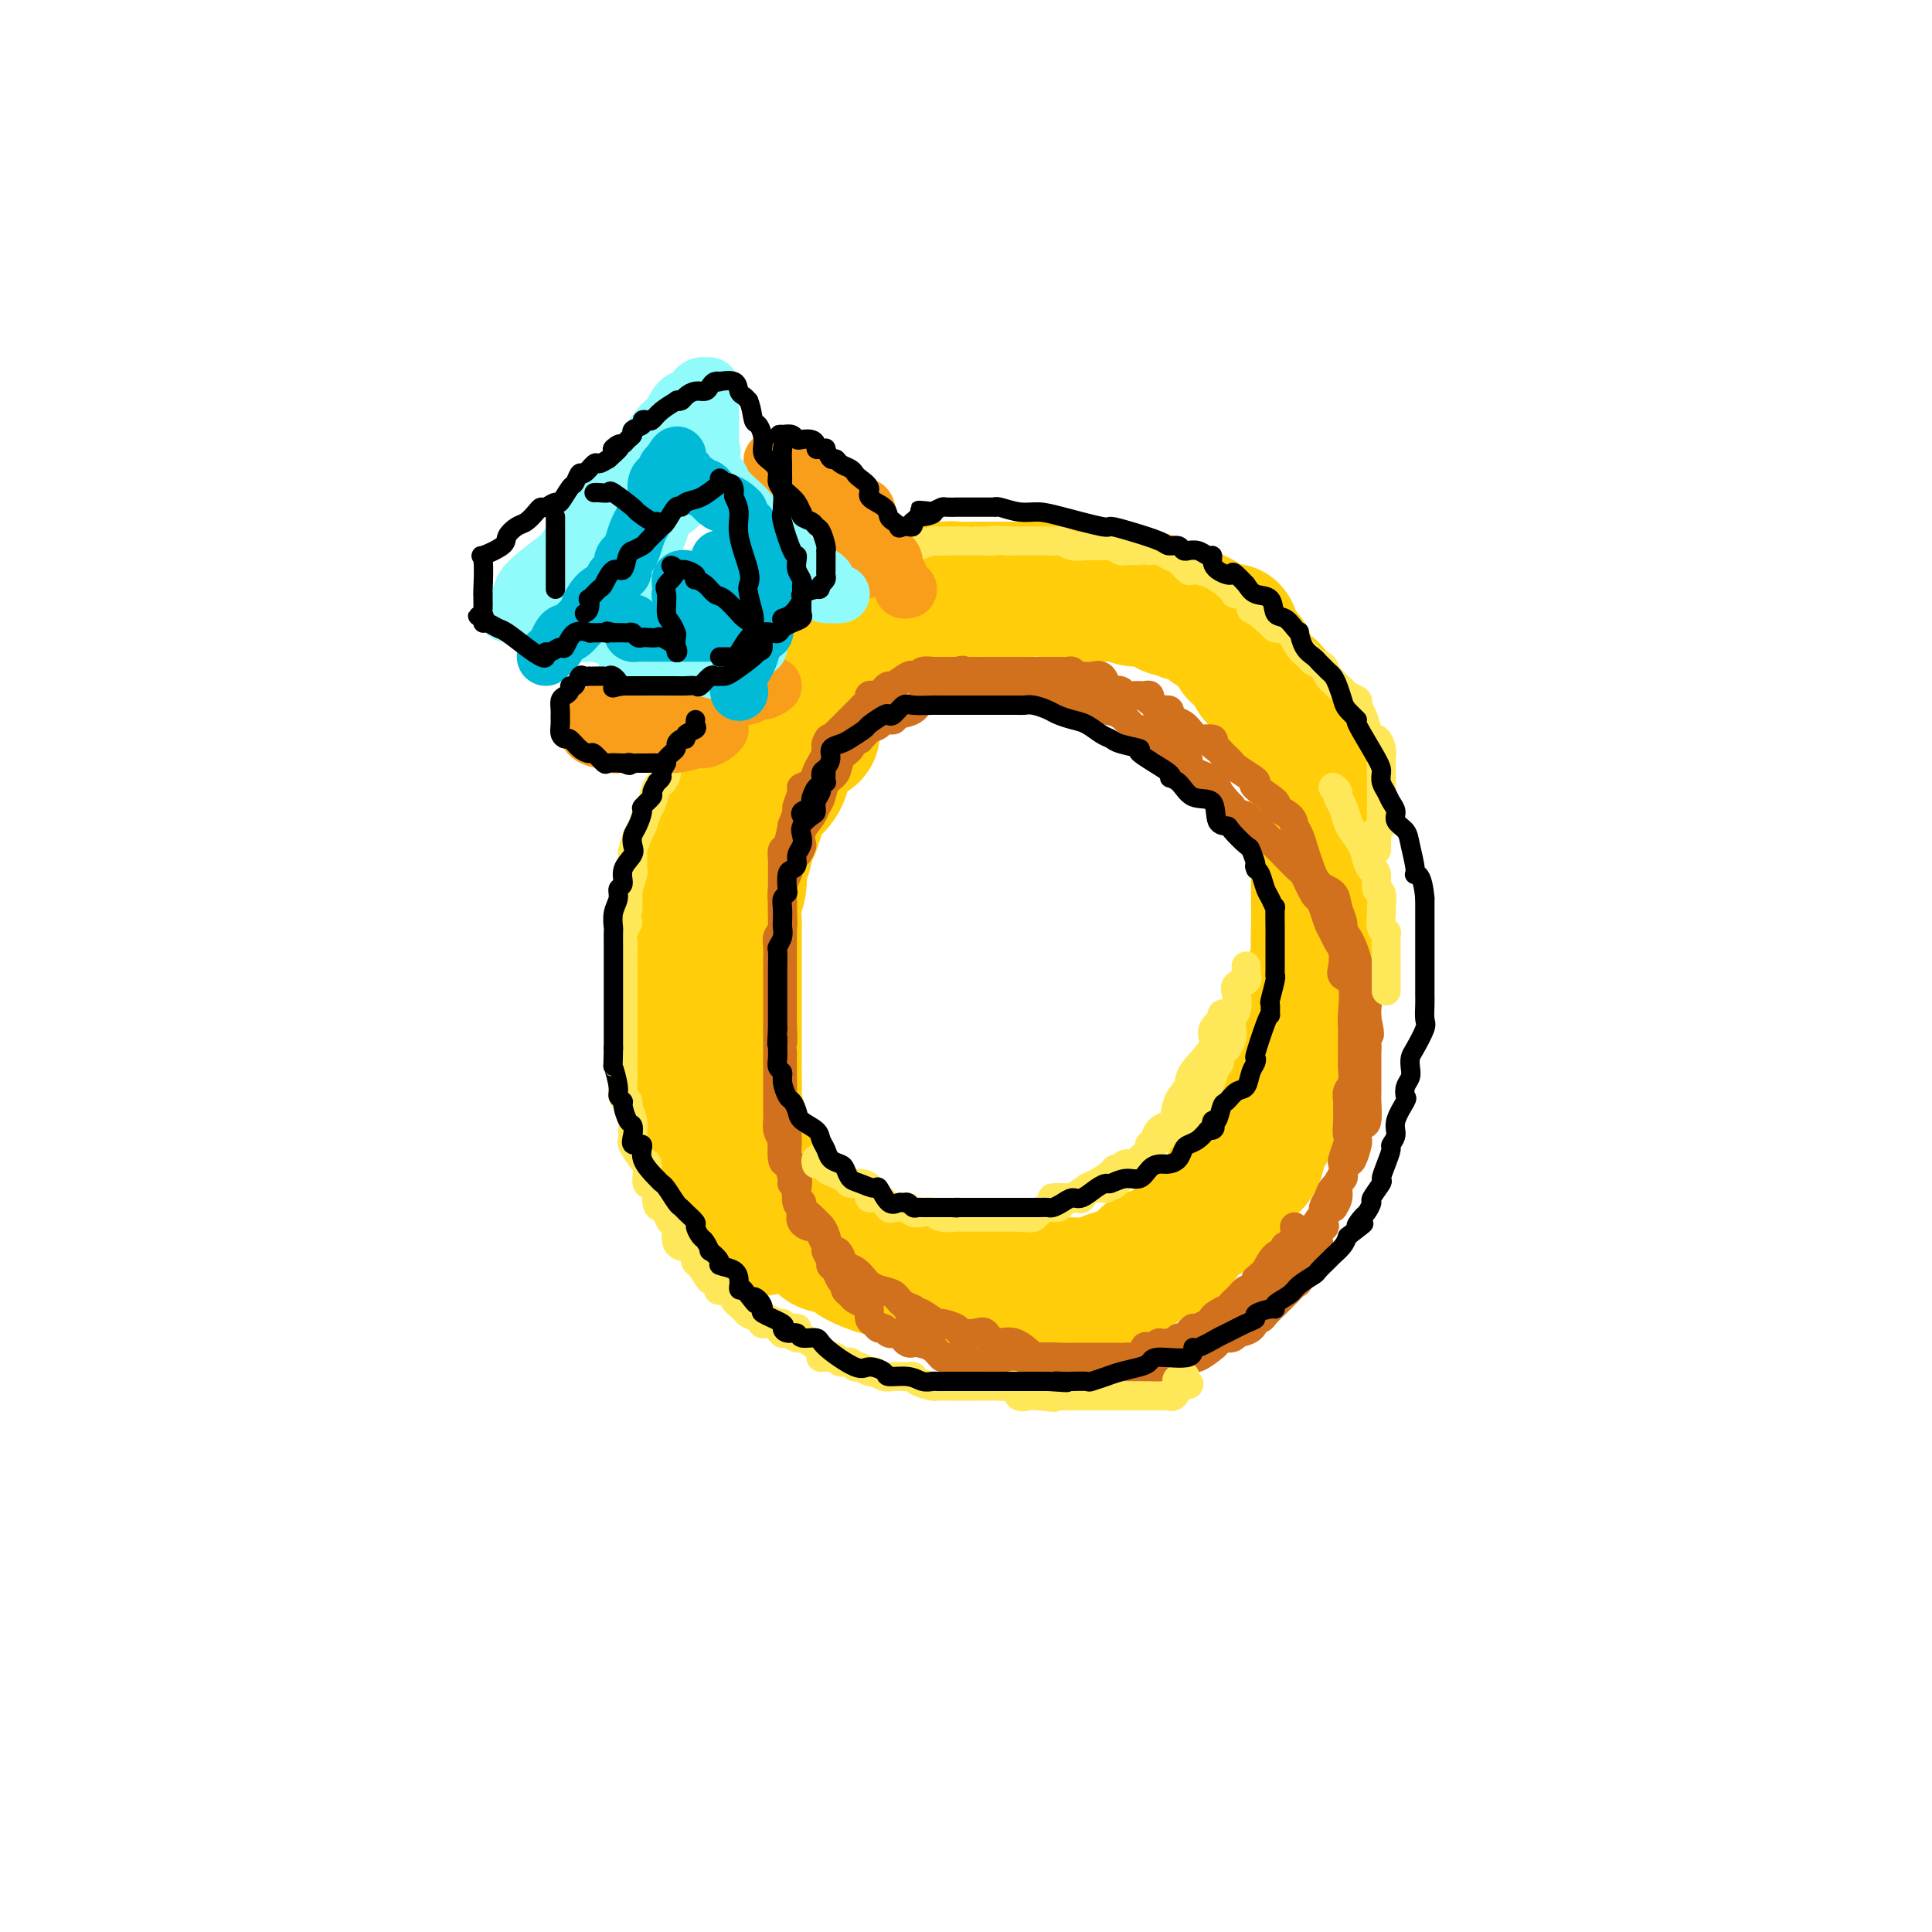 <svg viewBox='0 0 400 400' version='1.1' xmlns='http://www.w3.org/2000/svg' xmlns:xlink='http://www.w3.org/1999/xlink'><g fill='none' stroke='rgb(255,205,10)' stroke-width='28' stroke-linecap='round' stroke-linejoin='round'><path d='M168,151c0.172,0.370 0.345,0.739 0,1c-0.345,0.261 -1.206,0.412 -2,1c-0.794,0.588 -1.521,1.611 -2,2c-0.479,0.389 -0.708,0.145 -1,1c-0.292,0.855 -0.645,2.811 -1,4c-0.355,1.189 -0.711,1.611 -1,2c-0.289,0.389 -0.511,0.744 -1,1c-0.489,0.256 -1.245,0.414 -2,2c-0.755,1.586 -1.508,4.601 -2,6c-0.492,1.399 -0.724,1.181 -1,2c-0.276,0.819 -0.596,2.674 -1,4c-0.404,1.326 -0.893,2.121 -1,3c-0.107,0.879 0.167,1.840 0,3c-0.167,1.160 -0.777,2.518 -1,4c-0.223,1.482 -0.060,3.086 0,4c0.060,0.914 0.016,1.137 0,2c-0.016,0.863 -0.004,2.366 0,4c0.004,1.634 0.001,3.398 0,5c-0.001,1.602 -0.000,3.041 0,5c0.000,1.959 0.000,4.439 0,6c-0.000,1.561 -0.001,2.203 0,3c0.001,0.797 0.004,1.750 0,3c-0.004,1.250 -0.016,2.795 0,4c0.016,1.205 0.059,2.068 0,3c-0.059,0.932 -0.220,1.934 0,3c0.220,1.066 0.821,2.197 1,3c0.179,0.803 -0.065,1.279 0,2c0.065,0.721 0.440,1.688 1,3c0.560,1.312 1.305,2.969 2,4c0.695,1.031 1.342,1.438 2,2c0.658,0.562 1.329,1.281 2,2'/><path d='M160,245c1.737,3.343 2.079,3.702 2,4c-0.079,0.298 -0.579,0.535 0,1c0.579,0.465 2.237,1.157 3,2c0.763,0.843 0.631,1.836 1,2c0.369,0.164 1.239,-0.501 2,0c0.761,0.501 1.411,2.167 2,3c0.589,0.833 1.115,0.834 2,1c0.885,0.166 2.130,0.497 3,1c0.870,0.503 1.365,1.177 3,2c1.635,0.823 4.409,1.793 6,2c1.591,0.207 2.000,-0.351 3,0c1.000,0.351 2.590,1.611 4,2c1.410,0.389 2.641,-0.092 4,0c1.359,0.092 2.845,0.757 4,1c1.155,0.243 1.978,0.065 3,0c1.022,-0.065 2.244,-0.018 3,0c0.756,0.018 1.047,0.006 2,0c0.953,-0.006 2.569,-0.005 4,0c1.431,0.005 2.678,0.013 4,0c1.322,-0.013 2.718,-0.047 5,0c2.282,0.047 5.449,0.177 7,0c1.551,-0.177 1.484,-0.659 2,-1c0.516,-0.341 1.613,-0.539 3,-1c1.387,-0.461 3.062,-1.185 4,-2c0.938,-0.815 1.137,-1.719 2,-2c0.863,-0.281 2.389,0.063 4,-1c1.611,-1.063 3.305,-3.531 5,-6'/><path d='M247,253c3.891,-2.380 3.617,-1.832 4,-2c0.383,-0.168 1.421,-1.054 2,-2c0.579,-0.946 0.698,-1.951 1,-3c0.302,-1.049 0.786,-2.142 2,-3c1.214,-0.858 3.159,-1.483 4,-3c0.841,-1.517 0.579,-3.927 1,-5c0.421,-1.073 1.526,-0.810 2,-2c0.474,-1.190 0.316,-3.834 1,-5c0.684,-1.166 2.208,-0.855 3,-2c0.792,-1.145 0.851,-3.745 1,-5c0.149,-1.255 0.387,-1.163 1,-3c0.613,-1.837 1.600,-5.602 2,-7c0.400,-1.398 0.212,-0.427 0,-1c-0.212,-0.573 -0.449,-2.689 0,-5c0.449,-2.311 1.584,-4.817 2,-6c0.416,-1.183 0.111,-1.041 0,-2c-0.111,-0.959 -0.030,-3.017 0,-5c0.030,-1.983 0.008,-3.890 0,-5c-0.008,-1.110 -0.002,-1.423 0,-3c0.002,-1.577 0.002,-4.416 0,-6c-0.002,-1.584 -0.004,-1.911 0,-3c0.004,-1.089 0.013,-2.938 0,-4c-0.013,-1.062 -0.048,-1.335 0,-2c0.048,-0.665 0.180,-1.722 0,-3c-0.180,-1.278 -0.671,-2.776 -1,-4c-0.329,-1.224 -0.497,-2.172 -1,-4c-0.503,-1.828 -1.342,-4.534 -2,-6c-0.658,-1.466 -1.135,-1.692 -2,-3c-0.865,-1.308 -2.117,-3.698 -3,-5c-0.883,-1.302 -1.395,-1.515 -2,-2c-0.605,-0.485 -1.302,-1.243 -2,-2'/><path d='M260,140c-1.739,-2.768 -1.588,-3.687 -2,-4c-0.412,-0.313 -1.389,-0.019 -2,-1c-0.611,-0.981 -0.858,-3.237 -1,-4c-0.142,-0.763 -0.180,-0.031 -1,0c-0.820,0.031 -2.423,-0.637 -3,-1c-0.577,-0.363 -0.127,-0.421 -1,-1c-0.873,-0.579 -3.070,-1.680 -4,-2c-0.930,-0.320 -0.594,0.140 -1,0c-0.406,-0.140 -1.553,-0.878 -2,-1c-0.447,-0.122 -0.192,0.374 -1,0c-0.808,-0.374 -2.679,-1.617 -4,-2c-1.321,-0.383 -2.093,0.095 -3,0c-0.907,-0.095 -1.951,-0.761 -3,-1c-1.049,-0.239 -2.103,-0.050 -3,0c-0.897,0.050 -1.635,-0.039 -3,0c-1.365,0.039 -3.355,0.207 -5,0c-1.645,-0.207 -2.944,-0.787 -4,-1c-1.056,-0.213 -1.867,-0.057 -4,0c-2.133,0.057 -5.586,0.016 -7,0c-1.414,-0.016 -0.788,-0.005 -1,0c-0.212,0.005 -1.262,0.005 -2,0c-0.738,-0.005 -1.162,-0.016 -2,0c-0.838,0.016 -2.088,0.059 -3,0c-0.912,-0.059 -1.486,-0.219 -2,0c-0.514,0.219 -0.967,0.819 -2,1c-1.033,0.181 -2.647,-0.056 -4,0c-1.353,0.056 -2.445,0.407 -3,1c-0.555,0.593 -0.572,1.429 -1,2c-0.428,0.571 -1.265,0.877 -2,1c-0.735,0.123 -1.367,0.061 -2,0'/><path d='M182,127c-2.642,1.222 -1.248,1.776 -1,2c0.248,0.224 -0.649,0.116 -1,0c-0.351,-0.116 -0.154,-0.241 0,0c0.154,0.241 0.267,0.850 0,1c-0.267,0.150 -0.913,-0.157 -1,0c-0.087,0.157 0.384,0.778 0,1c-0.384,0.222 -1.624,0.043 -2,0c-0.376,-0.043 0.110,0.048 0,0c-0.110,-0.048 -0.818,-0.234 -1,0c-0.182,0.234 0.163,0.890 0,1c-0.163,0.110 -0.832,-0.324 -1,0c-0.168,0.324 0.166,1.408 0,2c-0.166,0.592 -0.833,0.694 -1,1c-0.167,0.306 0.167,0.818 0,1c-0.167,0.182 -0.833,0.034 -1,0c-0.167,-0.034 0.165,0.046 0,0c-0.165,-0.046 -0.828,-0.219 -1,0c-0.172,0.219 0.146,0.828 0,1c-0.146,0.172 -0.756,-0.094 -1,0c-0.244,0.094 -0.121,0.547 0,1c0.121,0.453 0.238,0.905 0,1c-0.238,0.095 -0.833,-0.167 -1,0c-0.167,0.167 0.095,0.762 0,1c-0.095,0.238 -0.548,0.119 -1,0'/><path d='M169,140c-2.229,1.902 -1.300,0.156 -1,0c0.300,-0.156 -0.029,1.278 0,2c0.029,0.722 0.415,0.732 0,1c-0.415,0.268 -1.632,0.793 -2,1c-0.368,0.207 0.112,0.097 0,0c-0.112,-0.097 -0.817,-0.180 -1,0c-0.183,0.180 0.158,0.622 0,1c-0.158,0.378 -0.813,0.693 -1,1c-0.187,0.307 0.094,0.607 0,1c-0.094,0.393 -0.564,0.879 -1,1c-0.436,0.121 -0.838,-0.122 -1,0c-0.162,0.122 -0.085,0.610 0,1c0.085,0.390 0.177,0.682 0,1c-0.177,0.318 -0.622,0.662 -1,1c-0.378,0.338 -0.689,0.669 -1,1'/><path d='M160,152c-1.271,2.079 0.053,1.277 0,1c-0.053,-0.277 -1.481,-0.028 -2,0c-0.519,0.028 -0.129,-0.165 0,0c0.129,0.165 -0.003,0.688 0,1c0.003,0.312 0.140,0.412 0,1c-0.140,0.588 -0.559,1.662 -1,2c-0.441,0.338 -0.906,-0.060 -1,0c-0.094,0.060 0.181,0.579 0,1c-0.181,0.421 -0.819,0.745 -1,1c-0.181,0.255 0.093,0.439 0,1c-0.093,0.561 -0.555,1.497 -1,2c-0.445,0.503 -0.875,0.572 -1,1c-0.125,0.428 0.055,1.213 0,2c-0.055,0.787 -0.343,1.576 -1,2c-0.657,0.424 -1.682,0.485 -2,1c-0.318,0.515 0.069,1.486 0,2c-0.069,0.514 -0.596,0.570 -1,1c-0.404,0.430 -0.686,1.233 -1,2c-0.314,0.767 -0.659,1.499 -1,2c-0.341,0.501 -0.678,0.772 -1,1c-0.322,0.228 -0.630,0.414 -1,1c-0.370,0.586 -0.803,1.572 -1,2c-0.197,0.428 -0.157,0.299 0,1c0.157,0.701 0.432,2.231 0,3c-0.432,0.769 -1.569,0.776 -2,1c-0.431,0.224 -0.154,0.666 0,1c0.154,0.334 0.185,0.562 0,1c-0.185,0.438 -0.586,1.086 -1,2c-0.414,0.914 -0.842,2.092 -1,3c-0.158,0.908 -0.045,1.545 0,2c0.045,0.455 0.023,0.727 0,1'/><path d='M140,194c-0.774,3.225 -0.207,2.789 0,3c0.207,0.211 0.056,1.069 0,2c-0.056,0.931 -0.015,1.935 0,3c0.015,1.065 0.004,2.190 0,3c-0.004,0.810 -0.001,1.305 0,2c0.001,0.695 -0.001,1.590 0,2c0.001,0.410 0.004,0.336 0,1c-0.004,0.664 -0.016,2.065 0,3c0.016,0.935 0.061,1.402 0,2c-0.061,0.598 -0.226,1.326 0,2c0.226,0.674 0.843,1.294 1,2c0.157,0.706 -0.147,1.499 0,2c0.147,0.501 0.743,0.712 1,1c0.257,0.288 0.174,0.655 0,1c-0.174,0.345 -0.440,0.669 0,1c0.440,0.331 1.586,0.669 2,1c0.414,0.331 0.096,0.656 0,1c-0.096,0.344 0.030,0.708 0,1c-0.030,0.292 -0.214,0.511 0,1c0.214,0.489 0.827,1.248 1,2c0.173,0.752 -0.095,1.499 0,2c0.095,0.501 0.552,0.758 1,1c0.448,0.242 0.888,0.469 1,1c0.112,0.531 -0.103,1.365 0,2c0.103,0.635 0.526,1.071 1,1c0.474,-0.071 1.001,-0.651 1,0c-0.001,0.651 -0.531,2.531 0,4c0.531,1.469 2.122,2.528 3,3c0.878,0.472 1.044,0.358 1,1c-0.044,0.642 -0.298,2.041 0,3c0.298,0.959 1.149,1.480 2,2'/><path d='M155,250c2.348,4.818 1.218,2.363 1,2c-0.218,-0.363 0.478,1.367 1,2c0.522,0.633 0.871,0.171 1,0c0.129,-0.171 0.037,-0.049 0,0c-0.037,0.049 -0.018,0.024 0,0'/></g>
<g fill='none' stroke='rgb(210,113,29)' stroke-width='6' stroke-linecap='round' stroke-linejoin='round'><path d='M268,254c0.080,0.611 0.159,1.222 0,2c-0.159,0.778 -0.557,1.722 -1,2c-0.443,0.278 -0.930,-0.109 -1,0c-0.070,0.109 0.279,0.713 0,1c-0.279,0.287 -1.184,0.257 -2,1c-0.816,0.743 -1.542,2.260 -2,3c-0.458,0.740 -0.646,0.704 -1,1c-0.354,0.296 -0.872,0.923 -1,1c-0.128,0.077 0.133,-0.397 0,0c-0.133,0.397 -0.662,1.666 -1,2c-0.338,0.334 -0.485,-0.265 -1,0c-0.515,0.265 -1.398,1.395 -2,2c-0.602,0.605 -0.922,0.687 -1,1c-0.078,0.313 0.085,0.859 0,1c-0.085,0.141 -0.417,-0.121 -1,0c-0.583,0.121 -1.417,0.625 -2,1c-0.583,0.375 -0.915,0.621 -1,1c-0.085,0.379 0.079,0.890 0,1c-0.079,0.110 -0.400,-0.180 -1,0c-0.600,0.180 -1.481,0.832 -2,1c-0.519,0.168 -0.678,-0.147 -1,0c-0.322,0.147 -0.807,0.756 -1,1c-0.193,0.244 -0.093,0.122 0,0c0.093,-0.122 0.179,-0.243 0,0c-0.179,0.243 -0.623,0.850 -1,1c-0.377,0.150 -0.689,-0.156 -1,0c-0.311,0.156 -0.622,0.773 -1,1c-0.378,0.227 -0.822,0.065 -1,0c-0.178,-0.065 -0.089,-0.032 0,0'/><path d='M242,278c-2.260,1.025 -1.909,0.086 -2,0c-0.091,-0.086 -0.623,0.681 -1,1c-0.377,0.319 -0.598,0.191 -1,0c-0.402,-0.191 -0.985,-0.443 -1,0c-0.015,0.443 0.540,1.583 0,2c-0.540,0.417 -2.173,0.112 -3,0c-0.827,-0.112 -0.848,-0.030 -1,0c-0.152,0.030 -0.436,0.008 -1,0c-0.564,-0.008 -1.408,-0.002 -2,0c-0.592,0.002 -0.931,0.001 -1,0c-0.069,-0.001 0.132,-0.000 0,0c-0.132,0.000 -0.597,0.000 -1,0c-0.403,-0.000 -0.743,-0.000 -1,0c-0.257,0.000 -0.432,0.000 -1,0c-0.568,-0.000 -1.530,-0.001 -2,0c-0.470,0.001 -0.449,0.003 -1,0c-0.551,-0.003 -1.676,-0.013 -2,0c-0.324,0.013 0.152,0.048 -1,0c-1.152,-0.048 -3.933,-0.178 -5,0c-1.067,0.178 -0.420,0.664 -1,0c-0.580,-0.664 -2.387,-2.479 -4,-3c-1.613,-0.521 -3.032,0.250 -4,0c-0.968,-0.250 -1.486,-1.521 -2,-2c-0.514,-0.479 -1.025,-0.165 -2,0c-0.975,0.165 -2.415,0.180 -3,0c-0.585,-0.180 -0.314,-0.557 -1,-1c-0.686,-0.443 -2.328,-0.954 -3,-1c-0.672,-0.046 -0.373,0.372 -1,0c-0.627,-0.372 -2.179,-1.535 -3,-2c-0.821,-0.465 -0.910,-0.233 -1,0'/><path d='M190,272c-3.994,-1.587 -1.480,-1.056 -1,-1c0.480,0.056 -1.075,-0.365 -2,-1c-0.925,-0.635 -1.220,-1.483 -2,-2c-0.780,-0.517 -2.044,-0.701 -3,-1c-0.956,-0.299 -1.604,-0.713 -2,-1c-0.396,-0.287 -0.540,-0.445 -1,-1c-0.460,-0.555 -1.237,-1.505 -2,-2c-0.763,-0.495 -1.514,-0.534 -2,-1c-0.486,-0.466 -0.707,-1.357 -1,-2c-0.293,-0.643 -0.656,-1.037 -1,-1c-0.344,0.037 -0.668,0.505 -1,0c-0.332,-0.505 -0.671,-1.984 -1,-3c-0.329,-1.016 -0.647,-1.568 -1,-2c-0.353,-0.432 -0.739,-0.744 -1,-1c-0.261,-0.256 -0.396,-0.458 -1,-1c-0.604,-0.542 -1.677,-1.426 -2,-2c-0.323,-0.574 0.106,-0.840 0,-1c-0.106,-0.160 -0.745,-0.214 -1,-1c-0.255,-0.786 -0.125,-2.303 0,-3c0.125,-0.697 0.244,-0.574 0,-1c-0.244,-0.426 -0.850,-1.403 -1,-2c-0.150,-0.597 0.157,-0.815 0,-1c-0.157,-0.185 -0.778,-0.336 -1,-1c-0.222,-0.664 -0.045,-1.840 0,-3c0.045,-1.160 -0.040,-2.306 0,-3c0.040,-0.694 0.207,-0.938 0,-2c-0.207,-1.062 -0.788,-2.942 -1,-4c-0.212,-1.058 -0.057,-1.294 0,-2c0.057,-0.706 0.015,-1.882 0,-3c-0.015,-1.118 -0.004,-2.176 0,-3c0.004,-0.824 0.002,-1.412 0,-2'/><path d='M162,218c-0.619,-5.190 -0.166,-2.165 0,-2c0.166,0.165 0.044,-2.529 0,-4c-0.044,-1.471 -0.012,-1.719 0,-2c0.012,-0.281 0.003,-0.594 0,-2c-0.003,-1.406 -0.001,-3.906 0,-5c0.001,-1.094 0.000,-0.783 0,-1c-0.000,-0.217 -0.000,-0.962 0,-2c0.000,-1.038 0.000,-2.369 0,-3c-0.000,-0.631 -0.000,-0.561 0,-1c0.000,-0.439 0.000,-1.388 0,-2c-0.000,-0.612 -0.000,-0.887 0,-2c0.000,-1.113 0.000,-3.064 0,-4c-0.000,-0.936 -0.000,-0.857 0,-1c0.000,-0.143 0.000,-0.509 0,-1c-0.000,-0.491 -0.001,-1.106 0,-2c0.001,-0.894 0.003,-2.067 0,-3c-0.003,-0.933 -0.011,-1.625 0,-2c0.011,-0.375 0.040,-0.434 0,-1c-0.040,-0.566 -0.150,-1.641 0,-2c0.150,-0.359 0.561,-0.002 1,-1c0.439,-0.998 0.907,-3.350 1,-4c0.093,-0.650 -0.187,0.401 0,0c0.187,-0.401 0.841,-2.253 1,-3c0.159,-0.747 -0.179,-0.388 0,-1c0.179,-0.612 0.874,-2.194 1,-3c0.126,-0.806 -0.316,-0.835 0,-1c0.316,-0.165 1.391,-0.464 2,-1c0.609,-0.536 0.751,-1.309 1,-2c0.249,-0.691 0.606,-1.302 1,-2c0.394,-0.698 0.827,-1.485 1,-2c0.173,-0.515 0.087,-0.757 0,-1'/><path d='M171,155c1.344,-3.736 0.204,-1.578 0,-1c-0.204,0.578 0.526,-0.426 1,-1c0.474,-0.574 0.690,-0.717 1,-1c0.310,-0.283 0.713,-0.706 1,-1c0.287,-0.294 0.459,-0.460 1,-1c0.541,-0.540 1.451,-1.455 2,-2c0.549,-0.545 0.739,-0.720 1,-1c0.261,-0.280 0.595,-0.664 1,-1c0.405,-0.336 0.883,-0.625 1,-1c0.117,-0.375 -0.127,-0.835 0,-1c0.127,-0.165 0.626,-0.034 1,0c0.374,0.034 0.623,-0.027 1,0c0.377,0.027 0.882,0.143 1,0c0.118,-0.143 -0.150,-0.546 0,-1c0.150,-0.454 0.719,-0.959 1,-1c0.281,-0.041 0.275,0.382 1,0c0.725,-0.382 2.182,-1.570 3,-2c0.818,-0.430 0.997,-0.101 1,0c0.003,0.101 -0.172,-0.025 0,0c0.172,0.025 0.690,0.203 1,0c0.310,-0.203 0.412,-0.786 1,-1c0.588,-0.214 1.663,-0.057 2,0c0.337,0.057 -0.065,0.015 0,0c0.065,-0.015 0.595,-0.004 1,0c0.405,0.004 0.683,0.001 1,0c0.317,-0.001 0.673,-0.000 1,0c0.327,0.000 0.627,0.000 1,0c0.373,-0.000 0.821,-0.000 1,0c0.179,0.000 0.090,0.000 0,0'/><path d='M198,139c2.287,-0.464 1.003,-0.124 1,0c-0.003,0.124 1.275,0.033 2,0c0.725,-0.033 0.899,-0.009 1,0c0.101,0.009 0.131,0.002 1,0c0.869,-0.002 2.577,-0.001 3,0c0.423,0.001 -0.437,0.000 0,0c0.437,-0.000 2.173,-0.000 3,0c0.827,0.000 0.747,0.000 1,0c0.253,-0.000 0.841,-0.000 1,0c0.159,0.000 -0.111,0.000 0,0c0.111,-0.000 0.602,-0.000 1,0c0.398,0.000 0.702,0.000 1,0c0.298,-0.000 0.591,-0.000 1,0c0.409,0.000 0.934,0.000 1,0c0.066,-0.000 -0.328,-0.000 0,0c0.328,0.000 1.380,0.000 2,0c0.620,-0.000 0.810,-0.000 1,0'/><path d='M218,139c3.256,-0.000 1.397,-0.001 1,0c-0.397,0.001 0.667,0.004 1,0c0.333,-0.004 -0.066,-0.015 0,0c0.066,0.015 0.598,0.057 1,0c0.402,-0.057 0.675,-0.213 1,0c0.325,0.213 0.704,0.796 1,1c0.296,0.204 0.510,0.030 1,0c0.490,-0.030 1.258,0.083 2,0c0.742,-0.083 1.460,-0.363 2,0c0.540,0.363 0.903,1.369 1,2c0.097,0.631 -0.073,0.887 0,1c0.073,0.113 0.390,0.083 1,0c0.610,-0.083 1.512,-0.219 2,0c0.488,0.219 0.562,0.795 1,1c0.438,0.205 1.241,0.040 2,0c0.759,-0.040 1.475,0.045 2,0c0.525,-0.045 0.860,-0.218 1,0c0.140,0.218 0.084,0.828 0,1c-0.084,0.172 -0.195,-0.095 0,0c0.195,0.095 0.695,0.550 1,1c0.305,0.450 0.414,0.894 1,1c0.586,0.106 1.649,-0.126 2,0c0.351,0.126 -0.011,0.608 0,1c0.011,0.392 0.395,0.693 1,1c0.605,0.307 1.432,0.621 2,1c0.568,0.379 0.877,0.823 1,1c0.123,0.177 0.062,0.089 0,0'/><path d='M246,151c1.505,1.549 1.268,1.921 2,2c0.732,0.079 2.434,-0.133 3,0c0.566,0.133 -0.002,0.613 0,1c0.002,0.387 0.576,0.680 1,1c0.424,0.320 0.698,0.667 1,1c0.302,0.333 0.632,0.653 1,1c0.368,0.347 0.774,0.721 1,1c0.226,0.279 0.273,0.464 1,1c0.727,0.536 2.136,1.424 3,2c0.864,0.576 1.184,0.840 1,1c-0.184,0.160 -0.873,0.217 0,1c0.873,0.783 3.309,2.292 4,3c0.691,0.708 -0.362,0.616 0,1c0.362,0.384 2.138,1.245 3,2c0.862,0.755 0.810,1.403 1,2c0.190,0.597 0.622,1.142 1,2c0.378,0.858 0.703,2.028 1,3c0.297,0.972 0.567,1.744 1,3c0.433,1.256 1.030,2.996 2,4c0.970,1.004 2.314,1.274 3,2c0.686,0.726 0.713,1.910 1,3c0.287,1.090 0.833,2.088 1,3c0.167,0.912 -0.043,1.738 0,2c0.043,0.262 0.341,-0.039 1,1c0.659,1.039 1.679,3.420 2,5c0.321,1.580 -0.058,2.360 0,3c0.058,0.640 0.551,1.141 1,2c0.449,0.859 0.852,2.076 1,3c0.148,0.924 0.040,1.557 0,2c-0.040,0.443 -0.011,0.698 0,1c0.011,0.302 0.006,0.651 0,1'/><path d='M283,211c1.083,4.605 0.290,3.117 0,3c-0.290,-0.117 -0.078,1.137 0,2c0.078,0.863 0.021,1.337 0,2c-0.021,0.663 -0.006,1.517 0,2c0.006,0.483 0.001,0.595 0,1c-0.001,0.405 0.000,1.104 0,2c-0.000,0.896 -0.003,1.990 0,3c0.003,1.010 0.011,1.938 0,2c-0.011,0.062 -0.042,-0.740 0,0c0.042,0.740 0.156,3.022 0,4c-0.156,0.978 -0.581,0.651 -1,1c-0.419,0.349 -0.833,1.374 -1,2c-0.167,0.626 -0.087,0.854 0,1c0.087,0.146 0.183,0.209 0,1c-0.183,0.791 -0.644,2.309 -1,3c-0.356,0.691 -0.606,0.555 -1,1c-0.394,0.445 -0.933,1.471 -1,2c-0.067,0.529 0.338,0.559 0,1c-0.338,0.441 -1.418,1.291 -2,2c-0.582,0.709 -0.667,1.278 -1,2c-0.333,0.722 -0.915,1.598 -1,2c-0.085,0.402 0.328,0.332 0,1c-0.328,0.668 -1.397,2.076 -2,3c-0.603,0.924 -0.738,1.365 -1,2c-0.262,0.635 -0.649,1.466 -1,2c-0.351,0.534 -0.667,0.773 -1,1c-0.333,0.227 -0.683,0.442 -1,1c-0.317,0.558 -0.600,1.459 -1,2c-0.400,0.541 -0.915,0.723 -1,1c-0.085,0.277 0.262,0.651 0,1c-0.262,0.349 -1.131,0.675 -2,1'/><path d='M264,265c-3.051,5.387 -1.178,2.355 0,1c1.178,-1.355 1.662,-1.033 2,-1c0.338,0.033 0.529,-0.223 1,-1c0.471,-0.777 1.223,-2.073 2,-3c0.777,-0.927 1.579,-1.483 2,-2c0.421,-0.517 0.460,-0.994 1,-2c0.540,-1.006 1.579,-2.541 2,-3c0.421,-0.459 0.222,0.159 0,0c-0.222,-0.159 -0.467,-1.096 0,-2c0.467,-0.904 1.645,-1.775 2,-2c0.355,-0.225 -0.115,0.195 0,0c0.115,-0.195 0.815,-1.006 1,-2c0.185,-0.994 -0.144,-2.170 0,-3c0.144,-0.830 0.760,-1.315 1,-2c0.240,-0.685 0.103,-1.569 0,-2c-0.103,-0.431 -0.172,-0.409 0,-1c0.172,-0.591 0.586,-1.796 1,-3'/><path d='M279,237c0.773,-2.927 0.206,-1.743 0,-2c-0.206,-0.257 -0.051,-1.955 0,-3c0.051,-1.045 -0.000,-1.438 0,-2c0.000,-0.562 0.053,-1.292 0,-2c-0.053,-0.708 -0.210,-1.395 0,-2c0.210,-0.605 0.789,-1.128 1,-2c0.211,-0.872 0.056,-2.092 0,-3c-0.056,-0.908 -0.013,-1.504 0,-2c0.013,-0.496 -0.004,-0.892 0,-2c0.004,-1.108 0.029,-2.929 0,-4c-0.029,-1.071 -0.112,-1.393 0,-3c0.112,-1.607 0.419,-4.499 0,-6c-0.419,-1.501 -1.565,-1.610 -2,-2c-0.435,-0.390 -0.158,-1.062 0,-2c0.158,-0.938 0.197,-2.141 0,-3c-0.197,-0.859 -0.630,-1.372 -1,-2c-0.370,-0.628 -0.675,-1.369 -1,-2c-0.325,-0.631 -0.669,-1.150 -1,-2c-0.331,-0.850 -0.650,-2.029 -1,-3c-0.350,-0.971 -0.731,-1.734 -1,-2c-0.269,-0.266 -0.427,-0.034 -1,-1c-0.573,-0.966 -1.562,-3.131 -2,-4c-0.438,-0.869 -0.326,-0.441 -1,-1c-0.674,-0.559 -2.132,-2.104 -3,-3c-0.868,-0.896 -1.144,-1.143 -2,-2c-0.856,-0.857 -2.293,-2.324 -3,-3c-0.707,-0.676 -0.684,-0.563 -1,-1c-0.316,-0.437 -0.970,-1.425 -2,-2c-1.030,-0.575 -2.437,-0.736 -3,-1c-0.563,-0.264 -0.281,-0.632 0,-1'/><path d='M255,167c-2.938,-3.021 -2.782,-3.573 -3,-4c-0.218,-0.427 -0.811,-0.729 -1,-1c-0.189,-0.271 0.024,-0.510 -1,-1c-1.024,-0.490 -3.286,-1.231 -4,-2c-0.714,-0.769 0.118,-1.568 0,-2c-0.118,-0.432 -1.188,-0.499 -2,-1c-0.812,-0.501 -1.368,-1.438 -2,-2c-0.632,-0.562 -1.341,-0.750 -2,-1c-0.659,-0.250 -1.270,-0.564 -2,-1c-0.730,-0.436 -1.580,-0.995 -2,-1c-0.420,-0.005 -0.410,0.545 -1,0c-0.590,-0.545 -1.781,-2.184 -3,-3c-1.219,-0.816 -2.468,-0.807 -3,-1c-0.532,-0.193 -0.348,-0.587 -1,-1c-0.652,-0.413 -2.139,-0.847 -3,-1c-0.861,-0.153 -1.095,-0.027 -2,0c-0.905,0.027 -2.479,-0.045 -3,0c-0.521,0.045 0.011,0.208 0,0c-0.011,-0.208 -0.567,-0.788 -1,-1c-0.433,-0.212 -0.745,-0.057 -1,0c-0.255,0.057 -0.453,0.015 -1,0c-0.547,-0.015 -1.442,-0.004 -2,0c-0.558,0.004 -0.777,0.001 -1,0c-0.223,-0.001 -0.449,-0.000 -1,0c-0.551,0.000 -1.425,0.000 -2,0c-0.575,-0.000 -0.850,-0.000 -1,0c-0.150,0.000 -0.176,0.000 -1,0c-0.824,-0.000 -2.448,-0.000 -3,0c-0.552,0.000 -0.033,0.000 0,0c0.033,-0.000 -0.419,-0.000 -1,0c-0.581,0.000 -1.290,0.000 -2,0'/><path d='M203,144c-4.680,-0.619 -1.880,-0.166 -1,0c0.880,0.166 -0.159,0.045 -1,0c-0.841,-0.045 -1.485,-0.013 -2,0c-0.515,0.013 -0.900,0.008 -1,0c-0.100,-0.008 0.086,-0.018 0,0c-0.086,0.018 -0.445,0.064 -1,0c-0.555,-0.064 -1.308,-0.239 -2,0c-0.692,0.239 -1.323,0.891 -2,1c-0.677,0.109 -1.400,-0.325 -2,0c-0.600,0.325 -1.078,1.408 -2,2c-0.922,0.592 -2.290,0.694 -3,1c-0.710,0.306 -0.763,0.817 -1,1c-0.237,0.183 -0.659,0.038 -1,0c-0.341,-0.038 -0.602,0.031 -1,0c-0.398,-0.031 -0.934,-0.162 -1,0c-0.066,0.162 0.337,0.618 0,1c-0.337,0.382 -1.414,0.689 -2,1c-0.586,0.311 -0.681,0.625 -1,1c-0.319,0.375 -0.863,0.809 -1,1c-0.137,0.191 0.133,0.138 0,0c-0.133,-0.138 -0.669,-0.361 -1,0c-0.331,0.361 -0.456,1.308 -1,2c-0.544,0.692 -1.508,1.130 -2,2c-0.492,0.870 -0.512,2.172 -1,3c-0.488,0.828 -1.445,1.183 -2,2c-0.555,0.817 -0.710,2.094 -1,3c-0.290,0.906 -0.717,1.439 -1,2c-0.283,0.561 -0.422,1.151 -1,2c-0.578,0.849 -1.594,1.957 -2,3c-0.406,1.043 -0.203,2.022 0,3'/><path d='M166,175c-1.985,3.639 0.053,0.735 0,0c-0.053,-0.735 -2.196,0.699 -3,2c-0.804,1.301 -0.268,2.469 0,3c0.268,0.531 0.269,0.425 0,1c-0.269,0.575 -0.808,1.831 -1,3c-0.192,1.169 -0.037,2.252 0,3c0.037,0.748 -0.043,1.161 0,2c0.043,0.839 0.208,2.102 0,3c-0.208,0.898 -0.788,1.429 -1,2c-0.212,0.571 -0.057,1.182 0,2c0.057,0.818 0.015,1.844 0,3c-0.015,1.156 -0.004,2.442 0,3c0.004,0.558 0.001,0.386 0,1c-0.001,0.614 -0.000,2.013 0,3c0.000,0.987 0.000,1.563 0,2c-0.000,0.437 -0.000,0.737 0,1c0.000,0.263 0.000,0.490 0,1c-0.000,0.510 -0.000,1.304 0,2c0.000,0.696 0.000,1.293 0,2c-0.000,0.707 -0.000,1.524 0,2c0.000,0.476 0.000,0.612 0,1c-0.000,0.388 -0.000,1.029 0,2c0.000,0.971 0.000,2.273 0,3c-0.000,0.727 -0.000,0.880 0,1c0.000,0.120 0.000,0.206 0,1c-0.000,0.794 -0.001,2.296 0,3c0.001,0.704 0.003,0.611 0,1c-0.003,0.389 -0.011,1.259 0,2c0.011,0.741 0.041,1.353 0,2c-0.041,0.647 -0.155,1.328 0,2c0.155,0.672 0.577,1.336 1,2'/><path d='M162,236c0.166,6.237 0.082,1.829 0,1c-0.082,-0.829 -0.162,1.921 0,3c0.162,1.079 0.565,0.486 1,1c0.435,0.514 0.900,2.134 1,3c0.100,0.866 -0.166,0.978 0,1c0.166,0.022 0.763,-0.044 1,0c0.237,0.044 0.114,0.200 0,1c-0.114,0.800 -0.220,2.244 0,3c0.220,0.756 0.764,0.826 1,1c0.236,0.174 0.162,0.454 0,1c-0.162,0.546 -0.412,1.360 0,2c0.412,0.640 1.488,1.106 2,1c0.512,-0.106 0.462,-0.785 1,0c0.538,0.785 1.664,3.036 2,4c0.336,0.964 -0.117,0.643 0,1c0.117,0.357 0.806,1.391 1,2c0.194,0.609 -0.107,0.793 0,1c0.107,0.207 0.620,0.437 1,1c0.380,0.563 0.626,1.460 1,2c0.374,0.540 0.877,0.722 1,1c0.123,0.278 -0.135,0.651 0,1c0.135,0.349 0.662,0.675 1,1c0.338,0.325 0.486,0.650 1,1c0.514,0.350 1.395,0.725 2,1c0.605,0.275 0.936,0.451 1,1c0.064,0.549 -0.138,1.471 0,2c0.138,0.529 0.617,0.664 1,1c0.383,0.336 0.670,0.874 1,1c0.330,0.126 0.704,-0.158 1,0c0.296,0.158 0.513,0.760 1,1c0.487,0.240 1.243,0.120 2,0'/><path d='M186,276c1.109,0.630 0.881,0.706 1,1c0.119,0.294 0.585,0.804 1,1c0.415,0.196 0.778,0.076 1,0c0.222,-0.076 0.302,-0.108 1,0c0.698,0.108 2.012,0.354 3,1c0.988,0.646 1.648,1.690 2,2c0.352,0.310 0.395,-0.114 1,0c0.605,0.114 1.773,0.766 2,1c0.227,0.234 -0.488,0.049 0,0c0.488,-0.049 2.177,0.040 3,0c0.823,-0.040 0.778,-0.207 1,0c0.222,0.207 0.710,0.787 1,1c0.290,0.213 0.381,0.057 1,0c0.619,-0.057 1.766,-0.015 2,0c0.234,0.015 -0.444,0.004 0,0c0.444,-0.004 2.009,-0.001 3,0c0.991,0.001 1.407,0.000 2,0c0.593,-0.000 1.361,-0.000 2,0c0.639,0.000 1.147,0.000 2,0c0.853,-0.000 2.050,-0.000 3,0c0.950,0.000 1.654,0.000 2,0c0.346,-0.000 0.335,-0.000 1,0c0.665,0.000 2.007,0.000 3,0c0.993,-0.000 1.638,-0.000 2,0c0.362,0.000 0.440,0.000 1,0c0.560,-0.000 1.603,-0.000 2,0c0.397,0.000 0.148,0.000 1,0c0.852,-0.000 2.806,-0.000 4,0c1.194,0.000 1.627,0.000 2,0c0.373,-0.000 0.687,-0.000 1,0'/><path d='M237,283c5.239,0.060 1.838,0.208 1,0c-0.838,-0.208 0.889,-0.774 2,-1c1.111,-0.226 1.607,-0.114 2,0c0.393,0.114 0.685,0.228 1,0c0.315,-0.228 0.655,-0.800 1,-1c0.345,-0.200 0.694,-0.028 1,0c0.306,0.028 0.567,-0.088 1,0c0.433,0.088 1.036,0.378 2,0c0.964,-0.378 2.287,-1.426 3,-2c0.713,-0.574 0.815,-0.675 1,-1c0.185,-0.325 0.452,-0.873 1,-1c0.548,-0.127 1.375,0.169 2,0c0.625,-0.169 1.046,-0.801 1,-1c-0.046,-0.199 -0.560,0.035 0,0c0.560,-0.035 2.194,-0.341 3,-1c0.806,-0.659 0.783,-1.672 1,-2c0.217,-0.328 0.674,0.028 1,0c0.326,-0.028 0.521,-0.442 1,-1c0.479,-0.558 1.243,-1.262 2,-2c0.757,-0.738 1.508,-1.511 2,-2c0.492,-0.489 0.724,-0.694 1,-1c0.276,-0.306 0.595,-0.713 1,-1c0.405,-0.287 0.896,-0.454 1,-1c0.104,-0.546 -0.179,-1.470 0,-2c0.179,-0.530 0.819,-0.667 1,-1c0.181,-0.333 -0.096,-0.862 0,-1c0.096,-0.138 0.564,0.117 1,0c0.436,-0.117 0.839,-0.605 1,-1c0.161,-0.395 0.081,-0.698 0,-1'/><path d='M272,259c2.022,-2.711 0.578,-1.489 0,-1c-0.578,0.489 -0.289,0.244 0,0'/></g>
<g fill='none' stroke='rgb(254,232,89)' stroke-width='6' stroke-linecap='round' stroke-linejoin='round'><path d='M169,241c-0.080,-0.399 -0.159,-0.797 0,-1c0.159,-0.203 0.557,-0.209 1,0c0.443,0.209 0.930,0.634 1,1c0.070,0.366 -0.277,0.672 0,1c0.277,0.328 1.178,0.678 2,1c0.822,0.322 1.564,0.616 2,1c0.436,0.384 0.567,0.857 1,1c0.433,0.143 1.167,-0.045 2,0c0.833,0.045 1.766,0.324 2,1c0.234,0.676 -0.232,1.751 0,2c0.232,0.249 1.162,-0.327 2,0c0.838,0.327 1.586,1.555 2,2c0.414,0.445 0.495,0.105 1,0c0.505,-0.105 1.434,0.023 2,0c0.566,-0.023 0.769,-0.199 1,0c0.231,0.199 0.490,0.771 1,1c0.510,0.229 1.272,0.114 2,0c0.728,-0.114 1.421,-0.227 2,0c0.579,0.227 1.043,0.793 2,1c0.957,0.207 2.407,0.056 3,0c0.593,-0.056 0.330,-0.015 1,0c0.670,0.015 2.272,0.004 3,0c0.728,-0.004 0.580,-0.001 1,0c0.420,0.001 1.408,0.000 2,0c0.592,-0.000 0.788,-0.000 1,0c0.212,0.000 0.438,0.000 1,0c0.562,-0.000 1.459,-0.000 2,0c0.541,0.000 0.726,0.000 1,0c0.274,-0.000 0.637,-0.000 1,0'/><path d='M211,252c4.354,0.314 1.740,0.099 1,0c-0.740,-0.099 0.396,-0.083 1,0c0.604,0.083 0.676,0.233 1,0c0.324,-0.233 0.898,-0.850 1,-1c0.102,-0.150 -0.269,0.168 0,0c0.269,-0.168 1.178,-0.823 2,-1c0.822,-0.177 1.556,0.122 2,0c0.444,-0.122 0.599,-0.666 1,-1c0.401,-0.334 1.049,-0.458 2,-1c0.951,-0.542 2.206,-1.503 3,-2c0.794,-0.497 1.129,-0.529 2,-1c0.871,-0.471 2.279,-1.379 3,-2c0.721,-0.621 0.755,-0.953 1,-1c0.245,-0.047 0.700,0.191 1,0c0.300,-0.191 0.443,-0.811 1,-1c0.557,-0.189 1.526,0.054 2,0c0.474,-0.054 0.452,-0.406 1,-1c0.548,-0.594 1.666,-1.429 2,-2c0.334,-0.571 -0.116,-0.876 0,-1c0.116,-0.124 0.798,-0.066 1,0c0.202,0.066 -0.075,0.138 0,0c0.075,-0.138 0.502,-0.488 1,-1c0.498,-0.512 1.067,-1.188 2,-2c0.933,-0.812 2.230,-1.762 3,-2c0.770,-0.238 1.014,0.237 1,0c-0.014,-0.237 -0.287,-1.184 0,-2c0.287,-0.816 1.135,-1.500 2,-2c0.865,-0.500 1.747,-0.814 2,-1c0.253,-0.186 -0.124,-0.242 0,-1c0.124,-0.758 0.750,-2.216 1,-3c0.250,-0.784 0.125,-0.892 0,-1'/><path d='M251,222c2.498,-3.126 1.244,-1.940 1,-2c-0.244,-0.060 0.522,-1.367 1,-2c0.478,-0.633 0.668,-0.591 1,-1c0.332,-0.409 0.808,-1.268 1,-2c0.192,-0.732 0.102,-1.338 0,-2c-0.102,-0.662 -0.216,-1.381 0,-2c0.216,-0.619 0.762,-1.136 1,-2c0.238,-0.864 0.169,-2.073 0,-3c-0.169,-0.927 -0.438,-1.572 0,-2c0.438,-0.428 1.581,-0.640 2,-1c0.419,-0.360 0.112,-0.867 0,-1c-0.112,-0.133 -0.030,0.109 0,0c0.030,-0.109 0.008,-0.568 0,-1c-0.008,-0.432 -0.002,-0.838 0,-1c0.002,-0.162 0.001,-0.081 0,0'/><path d='M285,176c0.002,-0.478 0.004,-0.955 0,-1c-0.004,-0.045 -0.015,0.343 0,0c0.015,-0.343 0.057,-1.415 0,-2c-0.057,-0.585 -0.211,-0.682 0,-1c0.211,-0.318 0.789,-0.858 1,-1c0.211,-0.142 0.057,0.115 0,0c-0.057,-0.115 -0.015,-0.602 0,-1c0.015,-0.398 0.004,-0.708 0,-1c-0.004,-0.292 -0.001,-0.565 0,-1c0.001,-0.435 0.000,-1.032 0,-2c-0.000,-0.968 -0.000,-2.308 0,-3c0.000,-0.692 0.001,-0.737 0,-1c-0.001,-0.263 -0.003,-0.744 0,-1c0.003,-0.256 0.012,-0.288 0,-1c-0.012,-0.712 -0.045,-2.105 0,-3c0.045,-0.895 0.167,-1.293 0,-2c-0.167,-0.707 -0.623,-1.723 -1,-2c-0.377,-0.277 -0.673,0.186 -1,0c-0.327,-0.186 -0.683,-1.020 -1,-2c-0.317,-0.980 -0.593,-2.106 -1,-3c-0.407,-0.894 -0.943,-1.555 -1,-2c-0.057,-0.445 0.365,-0.672 0,-1c-0.365,-0.328 -1.516,-0.756 -2,-1c-0.484,-0.244 -0.300,-0.302 -1,-1c-0.700,-0.698 -2.285,-2.034 -3,-3c-0.715,-0.966 -0.561,-1.562 -1,-2c-0.439,-0.438 -1.471,-0.720 -2,-1c-0.529,-0.280 -0.554,-0.560 -1,-1c-0.446,-0.440 -1.312,-1.042 -2,-2c-0.688,-0.958 -1.196,-2.274 -2,-3c-0.804,-0.726 -1.902,-0.863 -3,-1'/><path d='M264,130c-4.429,-4.358 -5.002,-3.752 -5,-4c0.002,-0.248 0.578,-1.349 0,-2c-0.578,-0.651 -2.311,-0.852 -3,-1c-0.689,-0.148 -0.334,-0.243 -1,-1c-0.666,-0.757 -2.352,-2.178 -4,-3c-1.648,-0.822 -3.256,-1.047 -4,-1c-0.744,0.047 -0.624,0.366 -1,0c-0.376,-0.366 -1.249,-1.419 -2,-2c-0.751,-0.581 -1.380,-0.692 -2,-1c-0.620,-0.308 -1.229,-0.815 -2,-1c-0.771,-0.185 -1.702,-0.050 -2,0c-0.298,0.050 0.037,0.014 0,0c-0.037,-0.014 -0.447,-0.008 -1,0c-0.553,0.008 -1.250,0.016 -2,0c-0.750,-0.016 -1.555,-0.057 -2,0c-0.445,0.057 -0.531,0.212 -1,0c-0.469,-0.212 -1.320,-0.793 -2,-1c-0.680,-0.207 -1.190,-0.041 -2,0c-0.810,0.041 -1.921,-0.041 -3,0c-1.079,0.041 -2.124,0.207 -3,0c-0.876,-0.207 -1.581,-0.788 -2,-1c-0.419,-0.212 -0.553,-0.057 -1,0c-0.447,0.057 -1.208,0.015 -2,0c-0.792,-0.015 -1.614,-0.004 -2,0c-0.386,0.004 -0.335,0.001 -1,0c-0.665,-0.001 -2.047,-0.000 -3,0c-0.953,0.000 -1.476,0.000 -2,0'/><path d='M209,112c-5.309,-0.309 -3.081,-0.083 -3,0c0.081,0.083 -1.986,0.023 -3,0c-1.014,-0.023 -0.977,-0.007 -1,0c-0.023,0.007 -0.108,0.006 -1,0c-0.892,-0.006 -2.591,-0.016 -4,0c-1.409,0.016 -2.528,0.057 -3,0c-0.472,-0.057 -0.297,-0.213 -1,0c-0.703,0.213 -2.285,0.793 -3,1c-0.715,0.207 -0.562,0.040 -1,0c-0.438,-0.040 -1.468,0.045 -2,0c-0.532,-0.045 -0.566,-0.221 -1,0c-0.434,0.221 -1.269,0.838 -2,1c-0.731,0.162 -1.357,-0.131 -2,0c-0.643,0.131 -1.304,0.686 -2,1c-0.696,0.314 -1.426,0.386 -2,1c-0.574,0.614 -0.993,1.771 -1,2c-0.007,0.229 0.399,-0.471 -1,0c-1.399,0.471 -4.602,2.114 -6,3c-1.398,0.886 -0.990,1.014 -1,1c-0.010,-0.014 -0.438,-0.171 -1,0c-0.562,0.171 -1.257,0.671 -2,1c-0.743,0.329 -1.535,0.487 -2,1c-0.465,0.513 -0.604,1.381 -1,2c-0.396,0.619 -1.051,0.990 -1,1c0.051,0.010 0.806,-0.341 0,0c-0.806,0.341 -3.175,1.373 -4,2c-0.825,0.627 -0.108,0.848 0,1c0.108,0.152 -0.394,0.233 -1,1c-0.606,0.767 -1.316,2.219 -2,3c-0.684,0.781 -1.342,0.890 -2,1'/><path d='M153,135c-4.012,3.310 -0.541,1.586 0,1c0.541,-0.586 -1.849,-0.035 -3,1c-1.151,1.035 -1.063,2.552 -1,3c0.063,0.448 0.100,-0.174 0,0c-0.100,0.174 -0.338,1.145 -1,2c-0.662,0.855 -1.747,1.595 -2,2c-0.253,0.405 0.327,0.476 0,1c-0.327,0.524 -1.562,1.503 -2,2c-0.438,0.497 -0.079,0.513 0,1c0.079,0.487 -0.123,1.444 0,2c0.123,0.556 0.571,0.711 0,1c-0.571,0.289 -2.161,0.710 -3,1c-0.839,0.290 -0.928,0.447 -1,1c-0.072,0.553 -0.127,1.500 0,2c0.127,0.500 0.438,0.552 0,1c-0.438,0.448 -1.623,1.293 -2,2c-0.377,0.707 0.054,1.276 0,2c-0.054,0.724 -0.592,1.601 -1,2c-0.408,0.399 -0.687,0.318 -1,1c-0.313,0.682 -0.662,2.127 -1,3c-0.338,0.873 -0.665,1.173 -1,2c-0.335,0.827 -0.679,2.180 -1,3c-0.321,0.820 -0.621,1.106 -1,2c-0.379,0.894 -0.837,2.395 -1,3c-0.163,0.605 -0.029,0.313 0,1c0.029,0.687 -0.045,2.352 0,3c0.045,0.648 0.208,0.279 0,1c-0.208,0.721 -0.788,2.534 -1,3c-0.212,0.466 -0.057,-0.413 0,0c0.057,0.413 0.016,2.118 0,3c-0.016,0.882 -0.008,0.941 0,1'/><path d='M130,188c-1.177,5.226 -0.119,3.291 0,3c0.119,-0.291 -0.700,1.063 -1,2c-0.300,0.937 -0.080,1.458 0,2c0.080,0.542 0.022,1.104 0,2c-0.022,0.896 -0.006,2.124 0,3c0.006,0.876 0.002,1.399 0,2c-0.002,0.601 -0.000,1.278 0,2c0.000,0.722 0.000,1.488 0,2c-0.000,0.512 -0.000,0.770 0,1c0.000,0.230 0.000,0.432 0,1c-0.000,0.568 -0.000,1.503 0,2c0.000,0.497 -0.000,0.557 0,1c0.000,0.443 0.000,1.270 0,2c-0.000,0.730 -0.000,1.365 0,2c0.000,0.635 0.000,1.271 0,2c-0.000,0.729 -0.001,1.551 0,2c0.001,0.449 0.004,0.527 0,1c-0.004,0.473 -0.016,1.343 0,2c0.016,0.657 0.061,1.100 0,2c-0.061,0.900 -0.227,2.257 0,3c0.227,0.743 0.846,0.872 1,1c0.154,0.128 -0.157,0.256 0,1c0.157,0.744 0.781,2.105 1,3c0.219,0.895 0.034,1.324 0,2c-0.034,0.676 0.082,1.598 0,2c-0.082,0.402 -0.362,0.283 0,1c0.362,0.717 1.368,2.269 2,3c0.632,0.731 0.891,0.639 1,1c0.109,0.361 0.068,1.174 0,2c-0.068,0.826 -0.162,1.665 0,2c0.162,0.335 0.581,0.168 1,0'/><path d='M135,245c1.167,2.843 1.086,0.952 1,1c-0.086,0.048 -0.177,2.035 0,3c0.177,0.965 0.622,0.909 1,1c0.378,0.091 0.691,0.329 1,1c0.309,0.671 0.616,1.775 1,2c0.384,0.225 0.845,-0.430 1,0c0.155,0.430 0.005,1.944 0,3c-0.005,1.056 0.135,1.654 1,2c0.865,0.346 2.455,0.441 3,1c0.545,0.559 0.046,1.583 0,2c-0.046,0.417 0.363,0.226 1,1c0.637,0.774 1.503,2.512 2,3c0.497,0.488 0.625,-0.274 1,0c0.375,0.274 0.997,1.583 1,2c0.003,0.417 -0.614,-0.057 0,0c0.614,0.057 2.458,0.645 3,1c0.542,0.355 -0.218,0.477 0,1c0.218,0.523 1.416,1.447 2,2c0.584,0.553 0.556,0.736 1,1c0.444,0.264 1.362,0.609 2,1c0.638,0.391 0.998,0.826 1,1c0.002,0.174 -0.354,0.085 0,0c0.354,-0.085 1.417,-0.168 2,0c0.583,0.168 0.685,0.585 1,1c0.315,0.415 0.843,0.829 1,1c0.157,0.171 -0.057,0.101 0,0c0.057,-0.101 0.387,-0.233 1,0c0.613,0.233 1.511,0.832 2,1c0.489,0.168 0.568,-0.095 1,0c0.432,0.095 1.216,0.547 2,1'/><path d='M168,278c3.654,2.692 2.287,2.921 2,3c-0.287,0.079 0.504,0.006 1,0c0.496,-0.006 0.696,0.055 1,0c0.304,-0.055 0.710,-0.226 1,0c0.290,0.226 0.463,0.849 1,1c0.537,0.151 1.438,-0.171 2,0c0.562,0.171 0.783,0.834 1,1c0.217,0.166 0.428,-0.166 1,0c0.572,0.166 1.505,0.829 2,1c0.495,0.171 0.552,-0.150 1,0c0.448,0.150 1.286,0.772 2,1c0.714,0.228 1.302,0.064 2,0c0.698,-0.064 1.504,-0.027 2,0c0.496,0.027 0.682,0.046 1,0c0.318,-0.046 0.768,-0.156 1,0c0.232,0.156 0.246,0.578 1,1c0.754,0.422 2.248,0.845 3,1c0.752,0.155 0.763,0.041 1,0c0.237,-0.041 0.701,-0.011 1,0c0.299,0.011 0.432,0.003 1,0c0.568,-0.003 1.571,-0.001 2,0c0.429,0.001 0.284,0.000 1,0c0.716,-0.000 2.293,0.001 3,0c0.707,-0.001 0.543,-0.002 1,0c0.457,0.002 1.536,0.008 2,0c0.464,-0.008 0.312,-0.030 1,0c0.688,0.030 2.215,0.113 3,0c0.785,-0.113 0.829,-0.422 1,0c0.171,0.422 0.469,1.575 1,2c0.531,0.425 1.295,0.121 2,0c0.705,-0.121 1.353,-0.061 2,0'/><path d='M215,289c5.374,0.619 2.808,0.166 2,0c-0.808,-0.166 0.140,-0.044 1,0c0.860,0.044 1.631,0.012 2,0c0.369,-0.012 0.337,-0.003 1,0c0.663,0.003 2.022,0.001 3,0c0.978,-0.001 1.574,-0.000 2,0c0.426,0.000 0.681,0.000 1,0c0.319,-0.000 0.701,-0.000 1,0c0.299,0.000 0.514,0.000 1,0c0.486,-0.000 1.242,-0.000 2,0c0.758,0.000 1.517,0.000 2,0c0.483,-0.000 0.689,-0.000 1,0c0.311,0.000 0.728,0.000 1,0c0.272,-0.000 0.400,-0.000 1,0c0.600,0.000 1.671,0.000 2,0c0.329,-0.000 -0.084,-0.000 0,0c0.084,0.000 0.667,0.002 1,0c0.333,-0.002 0.418,-0.006 1,0c0.582,0.006 1.661,0.022 2,0c0.339,-0.022 -0.063,-0.083 0,0c0.063,0.083 0.589,0.309 1,0c0.411,-0.309 0.705,-1.155 1,-2'/><path d='M244,287c4.429,-0.476 1.000,-0.667 0,-1c-1.000,-0.333 0.429,-0.810 1,-1c0.571,-0.190 0.286,-0.095 0,0'/><path d='M254,210c-0.443,-0.095 -0.885,-0.190 -1,0c-0.115,0.190 0.098,0.666 0,1c-0.098,0.334 -0.508,0.526 -1,1c-0.492,0.474 -1.067,1.231 -1,2c0.067,0.769 0.775,1.551 0,3c-0.775,1.449 -3.033,3.565 -4,5c-0.967,1.435 -0.644,2.191 -1,3c-0.356,0.809 -1.391,1.673 -2,3c-0.609,1.327 -0.793,3.118 -1,4c-0.207,0.882 -0.436,0.857 -1,1c-0.564,0.143 -1.461,0.455 -2,1c-0.539,0.545 -0.719,1.324 -1,2c-0.281,0.676 -0.663,1.249 -1,2c-0.337,0.751 -0.630,1.678 -1,2c-0.370,0.322 -0.817,0.037 -2,1c-1.183,0.963 -3.104,3.172 -4,4c-0.896,0.828 -0.769,0.275 -1,0c-0.231,-0.275 -0.821,-0.272 -1,0c-0.179,0.272 0.054,0.812 0,1c-0.054,0.188 -0.395,0.022 -1,0c-0.605,-0.022 -1.475,0.099 -2,0c-0.525,-0.099 -0.705,-0.419 -1,0c-0.295,0.419 -0.706,1.576 -1,2c-0.294,0.424 -0.471,0.114 -1,0c-0.529,-0.114 -1.412,-0.031 -2,0c-0.588,0.031 -0.882,0.009 -1,0c-0.118,-0.009 -0.059,-0.004 0,0'/><path d='M220,248c-1.869,0.464 -1.042,0.125 -1,0c0.042,-0.125 -0.702,-0.036 -1,0c-0.298,0.036 -0.149,0.018 0,0'/><path d='M145,260c-0.056,0.785 -0.111,1.569 0,2c0.111,0.431 0.390,0.508 1,1c0.610,0.492 1.551,1.398 2,2c0.449,0.602 0.407,0.901 1,1c0.593,0.099 1.819,-0.003 3,1c1.181,1.003 2.315,3.110 3,4c0.685,0.890 0.922,0.564 2,1c1.078,0.436 2.996,1.633 4,2c1.004,0.367 1.092,-0.098 1,0c-0.092,0.098 -0.365,0.758 0,1c0.365,0.242 1.367,0.065 2,0c0.633,-0.065 0.895,-0.019 1,0c0.105,0.019 0.052,0.009 0,0'/><path d='M276,163c0.446,0.349 0.892,0.697 1,1c0.108,0.303 -0.122,0.559 0,1c0.122,0.441 0.596,1.066 1,2c0.404,0.934 0.738,2.177 1,3c0.262,0.823 0.453,1.227 1,2c0.547,0.773 1.452,1.917 2,3c0.548,1.083 0.739,2.105 1,3c0.261,0.895 0.592,1.662 1,2c0.408,0.338 0.894,0.245 1,1c0.106,0.755 -0.169,2.356 0,3c0.169,0.644 0.781,0.330 1,1c0.219,0.670 0.045,2.324 0,3c-0.045,0.676 0.041,0.375 0,1c-0.041,0.625 -0.207,2.176 0,3c0.207,0.824 0.788,0.921 1,1c0.212,0.079 0.057,0.140 0,1c-0.057,0.860 -0.015,2.520 0,3c0.015,0.480 0.004,-0.220 0,0c-0.004,0.220 -0.001,1.359 0,2c0.001,0.641 0.000,0.785 0,1c-0.000,0.215 -0.000,0.501 0,1c0.000,0.499 0.000,1.211 0,2c-0.000,0.789 -0.000,1.654 0,2c0.000,0.346 0.000,0.173 0,0'/></g>
<g fill='none' stroke='rgb(249,158,27)' stroke-width='12' stroke-linecap='round' stroke-linejoin='round'><path d='M188,122c-0.455,0.089 -0.910,0.177 -1,0c-0.090,-0.177 0.186,-0.620 0,-1c-0.186,-0.380 -0.834,-0.697 -1,-1c-0.166,-0.303 0.148,-0.592 0,-1c-0.148,-0.408 -0.760,-0.936 -1,-1c-0.240,-0.064 -0.107,0.334 0,0c0.107,-0.334 0.188,-1.401 0,-2c-0.188,-0.599 -0.646,-0.729 -1,-1c-0.354,-0.271 -0.604,-0.683 -1,-1c-0.396,-0.317 -0.939,-0.537 -1,-1c-0.061,-0.463 0.361,-1.167 0,-2c-0.361,-0.833 -1.503,-1.794 -2,-3c-0.497,-1.206 -0.348,-2.655 -1,-3c-0.652,-0.345 -2.103,0.415 -3,0c-0.897,-0.415 -1.238,-2.005 -2,-3c-0.762,-0.995 -1.945,-1.395 -3,-2c-1.055,-0.605 -1.981,-1.416 -3,-2c-1.019,-0.584 -2.132,-0.941 -3,-1c-0.868,-0.059 -1.491,0.180 -2,0c-0.509,-0.180 -0.904,-0.780 -1,-1c-0.096,-0.220 0.108,-0.059 0,0c-0.108,0.059 -0.529,0.016 -1,0c-0.471,-0.016 -0.992,-0.005 -1,0c-0.008,0.005 0.496,0.002 1,0'/><path d='M161,96c-2.545,-1.399 0.092,-0.396 1,0c0.908,0.396 0.085,0.186 0,0c-0.085,-0.186 0.566,-0.348 1,0c0.434,0.348 0.651,1.207 1,2c0.349,0.793 0.829,1.522 1,2c0.171,0.478 0.032,0.706 0,1c-0.032,0.294 0.044,0.653 0,1c-0.044,0.347 -0.208,0.681 0,1c0.208,0.319 0.787,0.624 1,1c0.213,0.376 0.061,0.822 0,1c-0.061,0.178 -0.030,0.089 0,0'/><path d='M150,145c0.120,0.315 0.239,0.630 0,1c-0.239,0.370 -0.837,0.796 -1,1c-0.163,0.204 0.110,0.187 0,1c-0.110,0.813 -0.601,2.456 -1,3c-0.399,0.544 -0.705,-0.012 -1,0c-0.295,0.012 -0.577,0.592 -1,1c-0.423,0.408 -0.985,0.645 -2,1c-1.015,0.355 -2.481,0.827 -4,1c-1.519,0.173 -3.089,0.046 -4,0c-0.911,-0.046 -1.161,-0.013 -2,0c-0.839,0.013 -2.265,0.004 -3,0c-0.735,-0.004 -0.778,-0.005 -1,0c-0.222,0.005 -0.622,0.016 -1,0c-0.378,-0.016 -0.735,-0.059 -1,0c-0.265,0.059 -0.438,0.219 -1,0c-0.562,-0.219 -1.514,-0.819 -2,-1c-0.486,-0.181 -0.506,0.056 -1,0c-0.494,-0.056 -1.462,-0.407 -2,-1c-0.538,-0.593 -0.645,-1.429 -1,-2c-0.355,-0.571 -0.959,-0.877 -1,-1c-0.041,-0.123 0.479,-0.061 1,0'/><path d='M121,149c-0.894,-0.827 0.370,-0.393 1,0c0.630,0.393 0.625,0.746 1,1c0.375,0.254 1.128,0.408 2,1c0.872,0.592 1.861,1.623 3,2c1.139,0.377 2.426,0.101 3,0c0.574,-0.101 0.433,-0.027 1,0c0.567,0.027 1.843,0.007 3,0c1.157,-0.007 2.197,-0.001 3,0c0.803,0.001 1.371,-0.002 2,0c0.629,0.002 1.321,0.011 2,0c0.679,-0.011 1.345,-0.042 2,0c0.655,0.042 1.299,0.155 2,0c0.701,-0.155 1.458,-0.580 2,-1c0.542,-0.420 0.869,-0.834 1,-1c0.131,-0.166 0.065,-0.083 0,0'/><path d='M179,118c-0.002,-0.764 -0.004,-1.528 0,-2c0.004,-0.472 0.015,-0.651 0,-1c-0.015,-0.349 -0.056,-0.868 0,-1c0.056,-0.132 0.208,0.123 0,0c-0.208,-0.123 -0.777,-0.625 -1,-1c-0.223,-0.375 -0.100,-0.622 0,-1c0.100,-0.378 0.178,-0.885 0,-1c-0.178,-0.115 -0.611,0.163 -1,0c-0.389,-0.163 -0.734,-0.768 -1,-2c-0.266,-1.232 -0.453,-3.091 -1,-4c-0.547,-0.909 -1.453,-0.867 -2,-1c-0.547,-0.133 -0.736,-0.439 -1,-1c-0.264,-0.561 -0.602,-1.376 -1,-2c-0.398,-0.624 -0.854,-1.059 -1,-1c-0.146,0.059 0.019,0.610 0,1c-0.019,0.390 -0.222,0.620 0,1c0.222,0.380 0.867,0.910 1,1c0.133,0.090 -0.248,-0.260 0,0c0.248,0.260 1.124,1.130 2,2'/><path d='M173,105c0.343,0.668 -0.300,-0.161 0,0c0.300,0.161 1.542,1.313 2,2c0.458,0.687 0.131,0.911 0,1c-0.131,0.089 -0.065,0.045 0,0'/><path d='M160,142c-0.650,0.458 -1.299,0.915 -2,1c-0.701,0.085 -1.453,-0.203 -2,0c-0.547,0.203 -0.889,0.895 -1,1c-0.111,0.105 0.008,-0.378 -1,0c-1.008,0.378 -3.142,1.618 -4,2c-0.858,0.382 -0.439,-0.094 -1,0c-0.561,0.094 -2.101,0.757 -3,1c-0.899,0.243 -1.158,0.065 -2,0c-0.842,-0.065 -2.267,-0.017 -3,0c-0.733,0.017 -0.774,0.005 -1,0c-0.226,-0.005 -0.638,-0.001 -1,0c-0.362,0.001 -0.675,0.000 -1,0c-0.325,-0.000 -0.663,-0.000 -1,0c-0.337,0.000 -0.672,-0.000 -1,0c-0.328,0.000 -0.650,0.001 -1,0c-0.350,-0.001 -0.727,-0.004 -1,0c-0.273,0.004 -0.440,0.015 -1,0c-0.560,-0.015 -1.513,-0.057 -2,0c-0.487,0.057 -0.509,0.211 -1,0c-0.491,-0.211 -1.451,-0.789 -2,-1c-0.549,-0.211 -0.686,-0.057 -1,0c-0.314,0.057 -0.804,0.016 -1,0c-0.196,-0.016 -0.098,-0.008 0,0'/></g>
<g fill='none' stroke='rgb(145,251,251)' stroke-width='12' stroke-linecap='round' stroke-linejoin='round'><path d='M105,127c0.181,-0.249 0.361,-0.498 1,-1c0.639,-0.502 1.736,-1.257 2,-2c0.264,-0.743 -0.306,-1.472 1,-3c1.306,-1.528 4.489,-3.853 6,-5c1.511,-1.147 1.352,-1.115 2,-2c0.648,-0.885 2.104,-2.688 3,-4c0.896,-1.312 1.234,-2.133 2,-3c0.766,-0.867 1.962,-1.781 3,-3c1.038,-1.219 1.920,-2.743 3,-4c1.080,-1.257 2.359,-2.247 3,-3c0.641,-0.753 0.646,-1.270 1,-2c0.354,-0.730 1.059,-1.673 2,-3c0.941,-1.327 2.118,-3.038 3,-4c0.882,-0.962 1.469,-1.176 2,-2c0.531,-0.824 1.007,-2.259 2,-3c0.993,-0.741 2.505,-0.788 3,-1c0.495,-0.212 -0.025,-0.590 0,-1c0.025,-0.410 0.595,-0.851 1,-1c0.405,-0.149 0.644,-0.007 1,0c0.356,0.007 0.827,-0.122 1,0c0.173,0.122 0.047,0.494 0,1c-0.047,0.506 -0.013,1.144 0,2c0.013,0.856 0.007,1.928 0,3'/><path d='M147,86c0.156,1.134 0.045,0.971 0,1c-0.045,0.029 -0.024,0.252 0,1c0.024,0.748 0.052,2.021 0,3c-0.052,0.979 -0.185,1.664 0,2c0.185,0.336 0.688,0.323 0,1c-0.688,0.677 -2.566,2.043 -3,3c-0.434,0.957 0.575,1.506 0,3c-0.575,1.494 -2.734,3.934 -4,5c-1.266,1.066 -1.638,0.759 -2,1c-0.362,0.241 -0.715,1.031 -1,2c-0.285,0.969 -0.503,2.117 -1,3c-0.497,0.883 -1.273,1.501 -2,2c-0.727,0.499 -1.406,0.878 -2,1c-0.594,0.122 -1.102,-0.013 -1,0c0.102,0.013 0.813,0.174 0,1c-0.813,0.826 -3.149,2.316 -4,3c-0.851,0.684 -0.218,0.560 -1,1c-0.782,0.440 -2.979,1.443 -4,2c-1.021,0.557 -0.866,0.669 -1,1c-0.134,0.331 -0.556,0.881 -1,1c-0.444,0.119 -0.911,-0.193 -1,0c-0.089,0.193 0.200,0.893 0,1c-0.200,0.107 -0.891,-0.377 -1,0c-0.109,0.377 0.362,1.617 0,2c-0.362,0.383 -1.559,-0.089 -2,0c-0.441,0.089 -0.126,0.740 0,1c0.126,0.260 0.063,0.130 0,0'/><path d='M116,127c-3.115,2.675 -0.904,1.361 0,1c0.904,-0.361 0.499,0.229 1,1c0.501,0.771 1.906,1.721 3,2c1.094,0.279 1.876,-0.114 3,0c1.124,0.114 2.591,0.734 4,1c1.409,0.266 2.759,0.176 4,0c1.241,-0.176 2.374,-0.440 3,0c0.626,0.440 0.746,1.582 1,2c0.254,0.418 0.642,0.112 1,0c0.358,-0.112 0.685,-0.030 1,0c0.315,0.030 0.618,0.008 1,0c0.382,-0.008 0.845,-0.002 1,0c0.155,0.002 0.004,0.001 1,0c0.996,-0.001 3.140,-0.000 4,0c0.860,0.000 0.436,0.000 1,0c0.564,-0.000 2.115,-0.000 3,0c0.885,0.000 1.105,0.000 2,0c0.895,-0.000 2.464,-0.000 3,0c0.536,0.000 0.039,0.000 0,0c-0.039,-0.000 0.381,-0.000 1,0c0.619,0.000 1.436,0.000 2,0c0.564,-0.000 0.875,-0.000 1,0c0.125,0.000 0.062,0.000 0,0'/><path d='M146,96c0.205,0.235 0.411,0.471 1,1c0.589,0.529 1.563,1.352 2,2c0.437,0.648 0.339,1.121 1,2c0.661,0.879 2.082,2.164 3,3c0.918,0.836 1.334,1.225 2,2c0.666,0.775 1.584,1.938 3,3c1.416,1.062 3.331,2.025 4,3c0.669,0.975 0.093,1.963 1,3c0.907,1.037 3.299,2.124 5,3c1.701,0.876 2.713,1.541 3,2c0.287,0.459 -0.149,0.711 0,1c0.149,0.289 0.884,0.613 1,1c0.116,0.387 -0.388,0.835 0,1c0.388,0.165 1.669,0.046 2,0c0.331,-0.046 -0.288,-0.017 -1,0c-0.712,0.017 -1.517,0.024 -2,0c-0.483,-0.024 -0.645,-0.079 -2,-1c-1.355,-0.921 -3.903,-2.710 -6,-4c-2.097,-1.290 -3.742,-2.083 -5,-3c-1.258,-0.917 -2.129,-1.959 -3,-3'/><path d='M155,112c-2.867,-1.933 -1.533,-1.267 -1,-1c0.533,0.267 0.267,0.133 0,0'/><path d='M129,123c-0.018,-0.027 -0.035,-0.054 0,0c0.035,0.054 0.124,0.188 0,1c-0.124,0.812 -0.460,2.301 0,3c0.460,0.699 1.716,0.610 2,1c0.284,0.390 -0.404,1.261 1,2c1.404,0.739 4.902,1.346 6,2c1.098,0.654 -0.202,1.356 1,2c1.202,0.644 4.906,1.230 7,2c2.094,0.770 2.579,1.724 3,2c0.421,0.276 0.778,-0.126 1,0c0.222,0.126 0.308,0.780 0,1c-0.308,0.220 -1.010,0.006 -1,0c0.010,-0.006 0.732,0.194 0,0c-0.732,-0.194 -2.918,-0.784 -5,-1c-2.082,-0.216 -4.061,-0.058 -6,0c-1.939,0.058 -3.839,0.016 -5,0c-1.161,-0.016 -1.582,-0.004 -2,0c-0.418,0.004 -0.834,0.001 -1,0c-0.166,-0.001 -0.083,-0.001 0,0'/><path d='M132,132c-0.081,-0.478 -0.161,-0.955 0,-1c0.161,-0.045 0.564,0.343 1,0c0.436,-0.343 0.905,-1.416 1,-2c0.095,-0.584 -0.185,-0.679 0,-1c0.185,-0.321 0.833,-0.870 1,-1c0.167,-0.130 -0.147,0.157 0,0c0.147,-0.157 0.756,-0.759 1,-1c0.244,-0.241 0.122,-0.120 0,0'/></g>
<g fill='none' stroke='rgb(0,186,216)' stroke-width='12' stroke-linecap='round' stroke-linejoin='round'><path d='M113,136c0.333,-0.361 0.666,-0.722 1,-1c0.334,-0.278 0.669,-0.472 1,-1c0.331,-0.528 0.657,-1.388 1,-2c0.343,-0.612 0.703,-0.974 1,-1c0.297,-0.026 0.530,0.283 1,0c0.470,-0.283 1.176,-1.160 2,-2c0.824,-0.840 1.765,-1.643 2,-2c0.235,-0.357 -0.236,-0.267 0,-1c0.236,-0.733 1.177,-2.289 2,-3c0.823,-0.711 1.526,-0.576 2,-1c0.474,-0.424 0.718,-1.409 1,-2c0.282,-0.591 0.600,-0.790 1,-1c0.400,-0.210 0.881,-0.430 1,-1c0.119,-0.570 -0.123,-1.489 0,-2c0.123,-0.511 0.610,-0.613 1,-1c0.390,-0.387 0.682,-1.058 1,-2c0.318,-0.942 0.663,-2.154 1,-3c0.337,-0.846 0.665,-1.325 1,-2c0.335,-0.675 0.678,-1.546 1,-2c0.322,-0.454 0.625,-0.490 1,-1c0.375,-0.510 0.822,-1.495 1,-2c0.178,-0.505 0.086,-0.531 0,-1c-0.086,-0.469 -0.167,-1.383 0,-2c0.167,-0.617 0.584,-0.939 1,-1c0.416,-0.061 0.833,0.138 1,0c0.167,-0.138 0.083,-0.614 0,-1c-0.083,-0.386 -0.167,-0.682 0,-1c0.167,-0.318 0.583,-0.659 1,-1'/><path d='M139,96c1.785,-3.391 1.247,-0.867 1,0c-0.247,0.867 -0.202,0.079 0,0c0.202,-0.079 0.561,0.552 1,1c0.439,0.448 0.958,0.712 1,1c0.042,0.288 -0.392,0.598 0,1c0.392,0.402 1.609,0.894 2,1c0.391,0.106 -0.046,-0.174 0,0c0.046,0.174 0.575,0.802 1,1c0.425,0.198 0.747,-0.035 1,0c0.253,0.035 0.436,0.339 1,1c0.564,0.661 1.509,1.678 2,2c0.491,0.322 0.527,-0.050 1,0c0.473,0.050 1.384,0.524 2,1c0.616,0.476 0.939,0.955 1,1c0.061,0.045 -0.139,-0.346 0,0c0.139,0.346 0.615,1.427 1,2c0.385,0.573 0.677,0.638 1,1c0.323,0.362 0.675,1.022 1,2c0.325,0.978 0.621,2.273 1,3c0.379,0.727 0.840,0.886 1,1c0.160,0.114 0.018,0.185 0,1c-0.018,0.815 0.086,2.376 0,3c-0.086,0.624 -0.363,0.312 0,1c0.363,0.688 1.367,2.378 2,3c0.633,0.622 0.895,0.178 1,0c0.105,-0.178 0.052,-0.089 0,0'/><path d='M131,129c0.024,0.309 0.047,0.619 0,1c-0.047,0.381 -0.166,0.834 0,1c0.166,0.166 0.615,0.044 1,0c0.385,-0.044 0.704,-0.012 1,0c0.296,0.012 0.569,0.003 1,0c0.431,-0.003 1.019,-0.001 2,0c0.981,0.001 2.353,0.000 3,0c0.647,-0.000 0.568,-0.000 1,0c0.432,0.000 1.377,0.000 2,0c0.623,-0.000 0.926,-0.000 2,0c1.074,0.000 2.921,0.000 4,0c1.079,-0.000 1.392,-0.000 2,0c0.608,0.000 1.511,0.001 2,0c0.489,-0.001 0.564,-0.002 1,0c0.436,0.002 1.232,0.008 2,0c0.768,-0.008 1.507,-0.030 2,0c0.493,0.030 0.740,0.111 1,0c0.260,-0.111 0.531,-0.415 0,-1c-0.531,-0.585 -1.866,-1.453 -3,-2c-1.134,-0.547 -2.067,-0.774 -3,-1'/><path d='M152,127c-1.517,-1.255 -2.309,-2.392 -3,-3c-0.691,-0.608 -1.280,-0.688 -2,-1c-0.720,-0.312 -1.570,-0.855 -2,-1c-0.430,-0.145 -0.441,0.108 -1,0c-0.559,-0.108 -1.667,-0.576 -2,-1c-0.333,-0.424 0.107,-0.803 0,-1c-0.107,-0.197 -0.762,-0.210 -1,0c-0.238,0.210 -0.059,0.644 0,1c0.059,0.356 -0.000,0.635 0,1c0.000,0.365 0.060,0.816 0,1c-0.060,0.184 -0.241,0.102 0,0c0.241,-0.102 0.905,-0.223 1,0c0.095,0.223 -0.378,0.792 0,1c0.378,0.208 1.607,0.056 2,0c0.393,-0.056 -0.049,-0.015 0,0c0.049,0.015 0.590,0.004 1,0c0.410,-0.004 0.689,-0.001 1,0c0.311,0.001 0.656,0.001 1,0'/><path d='M147,124c1.016,0.042 1.057,0.146 1,0c-0.057,-0.146 -0.211,-0.544 0,-1c0.211,-0.456 0.789,-0.970 1,-2c0.211,-1.030 0.057,-2.575 0,-3c-0.057,-0.425 -0.015,0.270 0,0c0.015,-0.270 0.004,-1.506 0,-2c-0.004,-0.494 -0.002,-0.247 0,0'/><path d='M150,116c1.290,1.247 2.581,2.493 3,3c0.419,0.507 -0.032,0.273 0,1c0.032,0.727 0.548,2.415 1,3c0.452,0.585 0.839,0.065 1,0c0.161,-0.065 0.095,0.323 0,1c-0.095,0.677 -0.218,1.644 0,2c0.218,0.356 0.777,0.102 1,0c0.223,-0.102 0.112,-0.051 0,0'/><path d='M156,126c-0.001,0.543 -0.002,1.085 0,1c0.002,-0.085 0.007,-0.799 0,0c-0.007,0.799 -0.026,3.111 0,4c0.026,0.889 0.098,0.354 0,1c-0.098,0.646 -0.367,2.472 -1,4c-0.633,1.528 -1.632,2.758 -2,4c-0.368,1.242 -0.105,2.498 0,3c0.105,0.502 0.053,0.251 0,0'/></g>
<g fill='none' stroke='rgb(0,0,0)' stroke-width='4' stroke-linecap='round' stroke-linejoin='round'><path d='M171,160c0.009,0.303 0.017,0.605 0,1c-0.017,0.395 -0.061,0.882 0,1c0.061,0.118 0.227,-0.133 0,0c-0.227,0.133 -0.847,0.651 -1,1c-0.153,0.349 0.162,0.530 0,1c-0.162,0.470 -0.800,1.228 -1,2c-0.200,0.772 0.039,1.558 0,2c-0.039,0.442 -0.354,0.541 -1,1c-0.646,0.459 -1.622,1.278 -2,2c-0.378,0.722 -0.157,1.346 0,2c0.157,0.654 0.248,1.339 0,2c-0.248,0.661 -0.837,1.298 -1,2c-0.163,0.702 0.101,1.469 0,2c-0.101,0.531 -0.567,0.824 -1,1c-0.433,0.176 -0.834,0.234 -1,1c-0.166,0.766 -0.097,2.240 0,3c0.097,0.760 0.222,0.805 0,1c-0.222,0.195 -0.790,0.541 -1,1c-0.210,0.459 -0.060,1.030 0,2c0.060,0.970 0.030,2.338 0,3c-0.030,0.662 -0.061,0.619 0,1c0.061,0.381 0.212,1.187 0,2c-0.212,0.813 -0.789,1.631 -1,2c-0.211,0.369 -0.057,0.287 0,1c0.057,0.713 0.015,2.220 0,3c-0.015,0.780 -0.004,0.833 0,1c0.004,0.167 0.001,0.449 0,1c-0.001,0.551 -0.000,1.371 0,2c0.000,0.629 0.000,1.065 0,2c-0.000,0.935 -0.000,2.367 0,3c0.000,0.633 0.000,0.467 0,1c-0.000,0.533 -0.000,1.767 0,3'/><path d='M161,213c-0.308,5.307 -0.079,2.573 0,2c0.079,-0.573 0.006,1.014 0,2c-0.006,0.986 0.054,1.371 0,2c-0.054,0.629 -0.222,1.501 0,2c0.222,0.499 0.833,0.623 1,1c0.167,0.377 -0.112,1.007 0,2c0.112,0.993 0.615,2.349 1,3c0.385,0.651 0.652,0.597 1,1c0.348,0.403 0.776,1.262 1,2c0.224,0.738 0.244,1.353 1,2c0.756,0.647 2.248,1.325 3,2c0.752,0.675 0.765,1.346 1,2c0.235,0.654 0.692,1.293 1,2c0.308,0.707 0.465,1.484 1,2c0.535,0.516 1.446,0.770 2,1c0.554,0.230 0.749,0.437 1,1c0.251,0.563 0.556,1.483 1,2c0.444,0.517 1.026,0.632 2,1c0.974,0.368 2.341,0.989 3,1c0.659,0.011 0.610,-0.586 1,0c0.390,0.586 1.218,2.357 2,3c0.782,0.643 1.519,0.158 2,0c0.481,-0.158 0.705,0.010 1,0c0.295,-0.010 0.660,-0.199 1,0c0.340,0.199 0.653,0.785 1,1c0.347,0.215 0.727,0.058 1,0c0.273,-0.058 0.441,-0.015 1,0c0.559,0.015 1.511,0.004 2,0c0.489,-0.004 0.516,-0.001 1,0c0.484,0.001 1.424,0.000 2,0c0.576,-0.000 0.788,-0.000 1,0'/><path d='M197,250c2.228,0.155 1.297,0.041 1,0c-0.297,-0.041 0.038,-0.011 1,0c0.962,0.011 2.549,0.003 3,0c0.451,-0.003 -0.235,-0.001 0,0c0.235,0.001 1.393,0.000 2,0c0.607,-0.000 0.665,-0.000 1,0c0.335,0.000 0.948,0.000 1,0c0.052,-0.000 -0.456,0.000 0,0c0.456,-0.000 1.877,-0.000 3,0c1.123,0.000 1.949,0.001 2,0c0.051,-0.001 -0.674,-0.003 0,0c0.674,0.003 2.747,0.011 4,0c1.253,-0.011 1.686,-0.040 2,0c0.314,0.040 0.510,0.148 1,0c0.490,-0.148 1.273,-0.551 2,-1c0.727,-0.449 1.398,-0.942 2,-1c0.602,-0.058 1.137,0.320 2,0c0.863,-0.320 2.055,-1.338 3,-2c0.945,-0.662 1.642,-0.969 2,-1c0.358,-0.031 0.375,0.212 1,0c0.625,-0.212 1.858,-0.879 3,-1c1.142,-0.121 2.194,0.305 3,0c0.806,-0.305 1.368,-1.342 2,-2c0.632,-0.658 1.334,-0.936 2,-1c0.666,-0.064 1.295,0.086 2,0c0.705,-0.086 1.487,-0.407 2,-1c0.513,-0.593 0.756,-1.458 1,-2c0.244,-0.542 0.489,-0.761 1,-1c0.511,-0.239 1.289,-0.497 2,-1c0.711,-0.503 1.356,-1.252 2,-2'/><path d='M250,234c2.405,-1.413 1.417,0.054 1,0c-0.417,-0.054 -0.264,-1.629 0,-2c0.264,-0.371 0.638,0.464 1,0c0.362,-0.464 0.713,-2.225 1,-3c0.287,-0.775 0.511,-0.564 1,-1c0.489,-0.436 1.242,-1.518 2,-2c0.758,-0.482 1.522,-0.362 2,-1c0.478,-0.638 0.671,-2.034 1,-3c0.329,-0.966 0.796,-1.503 1,-2c0.204,-0.497 0.146,-0.954 0,-1c-0.146,-0.046 -0.378,0.320 0,-1c0.378,-1.320 1.368,-4.326 2,-6c0.632,-1.674 0.905,-2.018 1,-2c0.095,0.018 0.011,0.397 0,0c-0.011,-0.397 0.050,-1.570 0,-2c-0.050,-0.430 -0.209,-0.116 0,-1c0.209,-0.884 0.788,-2.967 1,-4c0.212,-1.033 0.057,-1.015 0,-1c-0.057,0.015 -0.015,0.028 0,-1c0.015,-1.028 0.004,-3.098 0,-4c-0.004,-0.902 -0.001,-0.635 0,-1c0.001,-0.365 0.001,-1.360 0,-2c-0.001,-0.640 -0.003,-0.924 0,-1c0.003,-0.076 0.012,0.056 0,-1c-0.012,-1.056 -0.045,-3.298 0,-4c0.045,-0.702 0.167,0.138 0,0c-0.167,-0.138 -0.622,-1.253 -1,-2c-0.378,-0.747 -0.679,-1.124 -1,-2c-0.321,-0.876 -0.663,-2.250 -1,-3c-0.337,-0.750 -0.668,-0.875 -1,-1'/><path d='M260,180c-0.562,-1.286 0.034,-0.502 0,-1c-0.034,-0.498 -0.696,-2.277 -1,-3c-0.304,-0.723 -0.250,-0.391 -1,-1c-0.750,-0.609 -2.305,-2.161 -3,-3c-0.695,-0.839 -0.531,-0.967 -1,-1c-0.469,-0.033 -1.571,0.030 -2,-1c-0.429,-1.030 -0.186,-3.151 -1,-4c-0.814,-0.849 -2.687,-0.424 -4,-1c-1.313,-0.576 -2.068,-2.154 -3,-3c-0.932,-0.846 -2.043,-0.962 -2,-1c0.043,-0.038 1.239,0.001 0,-1c-1.239,-1.001 -4.911,-3.041 -6,-4c-1.089,-0.959 0.407,-0.838 0,-1c-0.407,-0.162 -2.716,-0.607 -4,-1c-1.284,-0.393 -1.541,-0.735 -2,-1c-0.459,-0.265 -1.119,-0.452 -2,-1c-0.881,-0.548 -1.983,-1.457 -3,-2c-1.017,-0.543 -1.950,-0.720 -3,-1c-1.050,-0.280 -2.218,-0.664 -3,-1c-0.782,-0.336 -1.177,-0.626 -2,-1c-0.823,-0.374 -2.073,-0.832 -3,-1c-0.927,-0.168 -1.529,-0.045 -2,0c-0.471,0.045 -0.809,0.012 -1,0c-0.191,-0.012 -0.236,-0.003 -1,0c-0.764,0.003 -2.249,0.001 -3,0c-0.751,-0.001 -0.768,-0.000 -1,0c-0.232,0.000 -0.678,0.000 -1,0c-0.322,-0.000 -0.521,-0.000 -1,0c-0.479,0.000 -1.240,0.000 -2,0'/><path d='M202,146c-1.910,0.000 -0.683,0.000 -1,0c-0.317,-0.000 -2.176,-0.000 -3,0c-0.824,0.000 -0.613,0.001 -1,0c-0.387,-0.001 -1.374,-0.002 -2,0c-0.626,0.002 -0.892,0.008 -1,0c-0.108,-0.008 -0.057,-0.030 -1,0c-0.943,0.030 -2.880,0.111 -4,0c-1.120,-0.111 -1.421,-0.415 -2,0c-0.579,0.415 -1.434,1.549 -2,2c-0.566,0.451 -0.841,0.219 -1,0c-0.159,-0.219 -0.202,-0.423 -1,0c-0.798,0.423 -2.351,1.475 -3,2c-0.649,0.525 -0.394,0.525 -1,1c-0.606,0.475 -2.074,1.427 -3,2c-0.926,0.573 -1.310,0.768 -2,1c-0.690,0.232 -1.687,0.500 -2,1c-0.313,0.500 0.057,1.232 0,2c-0.057,0.768 -0.541,1.571 -1,2c-0.459,0.429 -0.894,0.482 -1,1c-0.106,0.518 0.117,1.501 0,2c-0.117,0.499 -0.575,0.515 -1,1c-0.425,0.485 -0.818,1.440 -1,2c-0.182,0.560 -0.154,0.725 0,1c0.154,0.275 0.433,0.661 0,1c-0.433,0.339 -1.578,0.630 -2,1c-0.422,0.370 -0.121,0.820 0,1c0.121,0.180 0.060,0.090 0,0'/><path d='M138,158c-0.455,0.766 -0.911,1.533 -1,2c-0.089,0.467 0.188,0.635 0,1c-0.188,0.365 -0.843,0.928 -1,1c-0.157,0.072 0.183,-0.348 0,0c-0.183,0.348 -0.889,1.462 -1,2c-0.111,0.538 0.373,0.500 0,1c-0.373,0.500 -1.603,1.538 -2,2c-0.397,0.462 0.039,0.350 0,1c-0.039,0.650 -0.554,2.063 -1,3c-0.446,0.937 -0.822,1.396 -1,2c-0.178,0.604 -0.157,1.351 0,2c0.157,0.649 0.449,1.198 0,2c-0.449,0.802 -1.641,1.855 -2,3c-0.359,1.145 0.114,2.381 0,3c-0.114,0.619 -0.815,0.622 -1,1c-0.185,0.378 0.147,1.132 0,2c-0.147,0.868 -0.771,1.850 -1,3c-0.229,1.150 -0.061,2.466 0,3c0.061,0.534 0.016,0.284 0,1c-0.016,0.716 -0.004,2.399 0,3c0.004,0.601 0.001,0.121 0,1c-0.001,0.879 -0.000,3.118 0,4c0.000,0.882 0.000,0.406 0,1c-0.000,0.594 -0.000,2.256 0,3c0.000,0.744 0.000,0.569 0,1c-0.000,0.431 -0.000,1.466 0,2c0.000,0.534 0.000,0.566 0,1c-0.000,0.434 -0.000,1.271 0,2c0.000,0.729 0.000,1.350 0,2c-0.000,0.650 -0.000,1.329 0,2c0.000,0.671 0.000,1.336 0,2'/><path d='M127,217c-0.065,5.023 -0.228,3.582 0,4c0.228,0.418 0.849,2.697 1,4c0.151,1.303 -0.166,1.630 0,2c0.166,0.370 0.816,0.784 1,1c0.184,0.216 -0.096,0.234 0,1c0.096,0.766 0.570,2.280 1,3c0.430,0.720 0.816,0.645 1,1c0.184,0.355 0.165,1.139 0,2c-0.165,0.861 -0.475,1.800 0,2c0.475,0.200 1.737,-0.338 2,0c0.263,0.338 -0.473,1.551 0,3c0.473,1.449 2.154,3.134 3,4c0.846,0.866 0.855,0.913 1,1c0.145,0.087 0.425,0.212 1,1c0.575,0.788 1.446,2.237 2,3c0.554,0.763 0.793,0.838 1,1c0.207,0.162 0.384,0.409 1,1c0.616,0.591 1.672,1.525 2,2c0.328,0.475 -0.072,0.490 0,1c0.072,0.510 0.616,1.517 1,2c0.384,0.483 0.608,0.444 1,1c0.392,0.556 0.953,1.706 1,2c0.047,0.294 -0.418,-0.268 0,0c0.418,0.268 1.720,1.367 2,2c0.280,0.633 -0.462,0.800 0,1c0.462,0.200 2.126,0.432 3,1c0.874,0.568 0.956,1.472 1,2c0.044,0.528 0.050,0.681 0,1c-0.050,0.319 -0.157,0.806 0,1c0.157,0.194 0.579,0.097 1,0'/><path d='M154,267c3.662,4.660 2.317,2.811 2,2c-0.317,-0.811 0.394,-0.582 1,0c0.606,0.582 1.106,1.519 1,2c-0.106,0.481 -0.820,0.506 0,1c0.820,0.494 3.173,1.457 4,2c0.827,0.543 0.127,0.666 0,1c-0.127,0.334 0.318,0.877 1,1c0.682,0.123 1.601,-0.176 2,0c0.399,0.176 0.280,0.827 1,1c0.720,0.173 2.281,-0.133 3,0c0.719,0.133 0.596,0.705 2,2c1.404,1.295 4.336,3.313 6,4c1.664,0.687 2.059,0.044 3,0c0.941,-0.044 2.427,0.510 3,1c0.573,0.490 0.233,0.916 1,1c0.767,0.084 2.642,-0.174 4,0c1.358,0.174 2.201,0.779 3,1c0.799,0.221 1.556,0.059 2,0c0.444,-0.059 0.574,-0.016 1,0c0.426,0.016 1.146,0.004 2,0c0.854,-0.004 1.842,-0.001 2,0c0.158,0.001 -0.514,0.000 0,0c0.514,-0.000 2.214,-0.000 3,0c0.786,0.000 0.658,0.000 1,0c0.342,-0.000 1.155,-0.000 2,0c0.845,0.000 1.721,0.000 3,0c1.279,-0.000 2.961,-0.000 4,0c1.039,0.000 1.433,0.000 2,0c0.567,-0.000 1.305,-0.000 2,0c0.695,0.000 1.348,0.000 2,0'/><path d='M217,286c6.600,0.464 3.100,0.126 2,0c-1.100,-0.126 0.201,-0.038 1,0c0.799,0.038 1.098,0.025 2,0c0.902,-0.025 2.407,-0.062 3,0c0.593,0.062 0.273,0.224 1,0c0.727,-0.224 2.499,-0.833 3,-1c0.501,-0.167 -0.270,0.109 0,0c0.270,-0.109 1.583,-0.601 3,-1c1.417,-0.399 2.940,-0.703 4,-1c1.060,-0.297 1.657,-0.585 2,-1c0.343,-0.415 0.432,-0.955 2,-1c1.568,-0.045 4.617,0.407 6,0c1.383,-0.407 1.101,-1.671 1,-2c-0.101,-0.329 -0.023,0.277 1,0c1.023,-0.277 2.989,-1.436 4,-2c1.011,-0.564 1.066,-0.533 2,-1c0.934,-0.467 2.749,-1.431 4,-2c1.251,-0.569 1.940,-0.743 2,-1c0.060,-0.257 -0.510,-0.597 0,-1c0.510,-0.403 2.099,-0.870 3,-1c0.901,-0.130 1.114,0.077 1,0c-0.114,-0.077 -0.554,-0.439 0,-1c0.554,-0.561 2.103,-1.320 3,-2c0.897,-0.680 1.142,-1.281 2,-2c0.858,-0.719 2.328,-1.558 3,-2c0.672,-0.442 0.548,-0.489 1,-1c0.452,-0.511 1.482,-1.488 2,-2c0.518,-0.512 0.524,-0.561 1,-1c0.476,-0.439 1.422,-1.268 2,-2c0.578,-0.732 0.789,-1.366 1,-2'/><path d='M279,256c5.509,-4.207 2.780,-2.224 2,-2c-0.780,0.224 0.387,-1.310 1,-2c0.613,-0.690 0.671,-0.537 1,-1c0.329,-0.463 0.928,-1.544 1,-2c0.072,-0.456 -0.383,-0.287 0,-1c0.383,-0.713 1.604,-2.309 2,-3c0.396,-0.691 -0.033,-0.478 0,-1c0.033,-0.522 0.529,-1.779 1,-3c0.471,-1.221 0.918,-2.404 1,-3c0.082,-0.596 -0.202,-0.603 0,-1c0.202,-0.397 0.890,-1.184 1,-2c0.110,-0.816 -0.359,-1.661 0,-3c0.359,-1.339 1.546,-3.174 2,-4c0.454,-0.826 0.174,-0.645 0,-1c-0.174,-0.355 -0.241,-1.248 0,-2c0.241,-0.752 0.790,-1.364 1,-2c0.210,-0.636 0.081,-1.296 0,-2c-0.081,-0.704 -0.113,-1.452 0,-2c0.113,-0.548 0.370,-0.894 1,-2c0.630,-1.106 1.633,-2.971 2,-4c0.367,-1.029 0.098,-1.223 0,-2c-0.098,-0.777 -0.026,-2.138 0,-3c0.026,-0.862 0.007,-1.224 0,-2c-0.007,-0.776 -0.002,-1.965 0,-3c0.002,-1.035 0.001,-1.917 0,-3c-0.001,-1.083 -0.000,-2.367 0,-3c0.000,-0.633 0.000,-0.614 0,-1c-0.000,-0.386 -0.000,-1.176 0,-2c0.000,-0.824 0.000,-1.684 0,-3c-0.000,-1.316 -0.000,-3.090 0,-4c0.000,-0.910 0.000,-0.955 0,-1'/><path d='M295,186c-0.467,-5.319 -1.636,-5.116 -2,-5c-0.364,0.116 0.075,0.144 0,-1c-0.075,-1.144 -0.664,-3.461 -1,-5c-0.336,-1.539 -0.418,-2.299 -1,-3c-0.582,-0.701 -1.662,-1.342 -2,-2c-0.338,-0.658 0.067,-1.331 0,-2c-0.067,-0.669 -0.606,-1.332 -1,-2c-0.394,-0.668 -0.643,-1.339 -1,-2c-0.357,-0.661 -0.822,-1.310 -1,-2c-0.178,-0.690 -0.068,-1.421 0,-2c0.068,-0.579 0.096,-1.008 -1,-3c-1.096,-1.992 -3.316,-5.548 -4,-7c-0.684,-1.452 0.168,-0.798 0,-1c-0.168,-0.202 -1.354,-1.258 -2,-2c-0.646,-0.742 -0.750,-1.168 -1,-2c-0.250,-0.832 -0.645,-2.068 -1,-3c-0.355,-0.932 -0.672,-1.559 -1,-2c-0.328,-0.441 -0.669,-0.697 -1,-1c-0.331,-0.303 -0.653,-0.653 -1,-1c-0.347,-0.347 -0.719,-0.691 -1,-1c-0.281,-0.309 -0.470,-0.582 -1,-1c-0.530,-0.418 -1.402,-0.981 -2,-2c-0.598,-1.019 -0.924,-2.495 -1,-3c-0.076,-0.505 0.098,-0.041 0,0c-0.098,0.041 -0.467,-0.341 -1,-1c-0.533,-0.659 -1.231,-1.594 -2,-2c-0.769,-0.406 -1.608,-0.284 -2,-1c-0.392,-0.716 -0.336,-2.270 -1,-3c-0.664,-0.730 -2.047,-0.637 -3,-1c-0.953,-0.363 -1.477,-1.181 -2,-2'/><path d='M258,121c-3.454,-3.669 -2.588,-2.341 -3,-2c-0.412,0.341 -2.102,-0.305 -3,-1c-0.898,-0.695 -1.005,-1.440 -1,-2c0.005,-0.560 0.121,-0.935 0,-1c-0.121,-0.065 -0.481,0.180 -1,0c-0.519,-0.180 -1.199,-0.784 -2,-1c-0.801,-0.216 -1.724,-0.043 -2,0c-0.276,0.043 0.095,-0.043 0,0c-0.095,0.043 -0.657,0.215 -1,0c-0.343,-0.215 -0.467,-0.818 -1,-1c-0.533,-0.182 -1.474,0.058 -2,0c-0.526,-0.058 -0.636,-0.414 -2,-1c-1.364,-0.586 -3.981,-1.401 -6,-2c-2.019,-0.599 -3.438,-0.983 -4,-1c-0.562,-0.017 -0.266,0.331 -2,0c-1.734,-0.331 -5.498,-1.343 -8,-2c-2.502,-0.657 -3.741,-0.961 -5,-1c-1.259,-0.039 -2.537,0.186 -4,0c-1.463,-0.186 -3.112,-0.782 -4,-1c-0.888,-0.218 -1.016,-0.058 -1,0c0.016,0.058 0.175,0.016 0,0c-0.175,-0.016 -0.686,-0.004 -1,0c-0.314,0.004 -0.432,0.001 -1,0c-0.568,-0.001 -1.585,-0.000 -2,0c-0.415,0.000 -0.229,-0.001 -1,0c-0.771,0.001 -2.499,0.003 -3,0c-0.501,-0.003 0.227,-0.011 0,0c-0.227,0.011 -1.407,0.041 -2,0c-0.593,-0.041 -0.598,-0.155 -1,0c-0.402,0.155 -1.201,0.577 -2,1'/><path d='M193,106c-5.615,-0.529 -1.151,-0.353 0,0c1.151,0.353 -1.011,0.883 -2,1c-0.989,0.117 -0.804,-0.179 -1,0c-0.196,0.179 -0.774,0.832 -1,1c-0.226,0.168 -0.102,-0.151 0,0c0.102,0.151 0.181,0.771 0,1c-0.181,0.229 -0.623,0.065 -1,0c-0.377,-0.065 -0.688,-0.033 -1,0'/><path d='M187,109c-1.110,0.515 -0.883,0.304 -1,0c-0.117,-0.304 -0.576,-0.700 -1,-1c-0.424,-0.300 -0.814,-0.504 -1,-1c-0.186,-0.496 -0.169,-1.285 -1,-2c-0.831,-0.715 -2.512,-1.358 -3,-2c-0.488,-0.642 0.216,-1.285 0,-2c-0.216,-0.715 -1.353,-1.502 -2,-2c-0.647,-0.498 -0.803,-0.706 -1,-1c-0.197,-0.294 -0.435,-0.675 -1,-1c-0.565,-0.325 -1.457,-0.595 -2,-1c-0.543,-0.405 -0.737,-0.946 -1,-1c-0.263,-0.054 -0.596,0.379 -1,0c-0.404,-0.379 -0.878,-1.568 -1,-2c-0.122,-0.432 0.109,-0.105 0,0c-0.109,0.105 -0.558,-0.011 -1,0c-0.442,0.011 -0.878,0.147 -1,0c-0.122,-0.147 0.070,-0.579 0,-1c-0.070,-0.421 -0.403,-0.831 -1,-1c-0.597,-0.169 -1.459,-0.097 -2,0c-0.541,0.097 -0.761,0.218 -1,0c-0.239,-0.218 -0.497,-0.777 -1,-1c-0.503,-0.223 -1.252,-0.112 -2,0'/><path d='M162,90c-1.392,-0.309 -0.373,0.418 0,1c0.373,0.582 0.100,1.020 0,2c-0.100,0.980 -0.027,2.504 0,3c0.027,0.496 0.007,-0.036 0,0c-0.007,0.036 0.000,0.639 0,1c-0.000,0.361 -0.008,0.480 0,1c0.008,0.520 0.030,1.439 0,2c-0.030,0.561 -0.113,0.762 0,1c0.113,0.238 0.421,0.512 1,1c0.579,0.488 1.430,1.191 2,2c0.570,0.809 0.860,1.723 1,2c0.140,0.277 0.131,-0.082 0,0c-0.131,0.082 -0.385,0.607 0,1c0.385,0.393 1.410,0.656 2,1c0.590,0.344 0.747,0.771 1,1c0.253,0.229 0.604,0.261 1,1c0.396,0.739 0.838,2.186 1,3c0.162,0.814 0.043,0.996 0,1c-0.043,0.004 -0.012,-0.172 0,0c0.012,0.172 0.003,0.690 0,1c-0.003,0.310 -0.000,0.412 0,1c0.000,0.588 -0.003,1.663 0,2c0.003,0.337 0.011,-0.064 0,0c-0.011,0.064 -0.041,0.594 0,1c0.041,0.406 0.155,0.687 0,1c-0.155,0.313 -0.577,0.656 -1,1'/><path d='M170,121c-0.193,1.408 -0.175,0.927 -1,1c-0.825,0.073 -2.494,0.701 -3,1c-0.506,0.299 0.151,0.271 0,1c-0.151,0.729 -1.110,2.217 -2,3c-0.890,0.783 -1.712,0.861 -2,1c-0.288,0.139 -0.042,0.338 0,1c0.042,0.662 -0.118,1.786 -1,2c-0.882,0.214 -2.484,-0.482 -3,0c-0.516,0.482 0.055,2.143 0,3c-0.055,0.857 -0.736,0.909 -1,1c-0.264,0.091 -0.113,0.221 -1,1c-0.887,0.779 -2.814,2.207 -4,3c-1.186,0.793 -1.631,0.952 -2,1c-0.369,0.048 -0.661,-0.015 -1,0c-0.339,0.015 -0.724,0.109 -1,0c-0.276,-0.109 -0.444,-0.422 -1,0c-0.556,0.422 -1.499,1.577 -2,2c-0.501,0.423 -0.558,0.113 -1,0c-0.442,-0.113 -1.268,-0.030 -2,0c-0.732,0.030 -1.369,0.008 -2,0c-0.631,-0.008 -1.254,-0.002 -2,0c-0.746,0.002 -1.614,0.001 -2,0c-0.386,-0.001 -0.288,-0.000 -1,0c-0.712,0.000 -2.232,0.000 -3,0c-0.768,-0.000 -0.784,-0.000 -1,0c-0.216,0.000 -0.633,0.000 -1,0c-0.367,-0.000 -0.683,-0.000 -1,0'/><path d='M129,142c-3.738,0.585 -1.582,0.549 -1,0c0.582,-0.549 -0.408,-1.611 -1,-2c-0.592,-0.389 -0.785,-0.104 -1,0c-0.215,0.104 -0.453,0.029 -1,0c-0.547,-0.029 -1.403,-0.010 -2,0c-0.597,0.010 -0.933,0.010 -1,0c-0.067,-0.010 0.136,-0.032 0,0c-0.136,0.032 -0.610,0.117 -1,0c-0.390,-0.117 -0.696,-0.434 -1,0c-0.304,0.434 -0.607,1.621 -1,2c-0.393,0.379 -0.876,-0.049 -1,0c-0.124,0.049 0.110,0.576 0,1c-0.110,0.424 -0.565,0.746 -1,1c-0.435,0.254 -0.849,0.438 -1,1c-0.151,0.562 -0.037,1.500 0,2c0.037,0.500 -0.002,0.563 0,1c0.002,0.437 0.045,1.248 0,2c-0.045,0.752 -0.177,1.446 0,2c0.177,0.554 0.662,0.970 1,1c0.338,0.030 0.528,-0.324 1,0c0.472,0.324 1.224,1.327 2,2c0.776,0.673 1.575,1.017 2,1c0.425,-0.017 0.475,-0.396 1,0c0.525,0.396 1.526,1.568 2,2c0.474,0.432 0.421,0.123 1,0c0.579,-0.123 1.789,-0.062 3,0'/><path d='M129,158c2.187,0.928 1.153,0.248 1,0c-0.153,-0.248 0.575,-0.066 1,0c0.425,0.066 0.548,0.015 1,0c0.452,-0.015 1.234,0.007 2,0c0.766,-0.007 1.516,-0.043 2,0c0.484,0.043 0.703,0.167 1,0c0.297,-0.167 0.671,-0.623 1,-1c0.329,-0.377 0.614,-0.675 1,-1c0.386,-0.325 0.872,-0.679 1,-1c0.128,-0.321 -0.102,-0.611 0,-1c0.102,-0.389 0.535,-0.878 1,-1c0.465,-0.122 0.962,0.121 1,0c0.038,-0.121 -0.382,-0.607 0,-1c0.382,-0.393 1.566,-0.693 2,-1c0.434,-0.307 0.117,-0.621 0,-1c-0.117,-0.379 -0.033,-0.823 0,-1c0.033,-0.177 0.017,-0.089 0,0'/><path d='M121,127c0.408,-0.180 0.815,-0.360 1,-1c0.185,-0.640 0.146,-1.739 0,-2c-0.146,-0.261 -0.400,0.315 0,0c0.400,-0.315 1.455,-1.520 2,-2c0.545,-0.480 0.581,-0.234 1,-1c0.419,-0.766 1.221,-2.544 2,-3c0.779,-0.456 1.536,0.411 2,0c0.464,-0.411 0.634,-2.098 1,-3c0.366,-0.902 0.928,-1.019 1,-1c0.072,0.019 -0.345,0.173 0,0c0.345,-0.173 1.454,-0.674 2,-1c0.546,-0.326 0.531,-0.477 1,-1c0.469,-0.523 1.421,-1.417 2,-2c0.579,-0.583 0.783,-0.853 1,-1c0.217,-0.147 0.445,-0.171 1,-1c0.555,-0.829 1.437,-2.464 2,-3c0.563,-0.536 0.806,0.025 1,0c0.194,-0.025 0.338,-0.638 1,-1c0.662,-0.362 1.840,-0.473 3,-1c1.160,-0.527 2.301,-1.471 3,-2c0.699,-0.529 0.958,-0.642 1,-1c0.042,-0.358 -0.131,-0.959 0,-1c0.131,-0.041 0.565,0.480 1,1'/><path d='M150,100c2.019,-0.347 2.065,1.286 2,2c-0.065,0.714 -0.241,0.510 0,1c0.241,0.490 0.901,1.676 1,3c0.099,1.324 -0.362,2.787 0,5c0.362,2.213 1.546,5.175 2,7c0.454,1.825 0.176,2.511 0,3c-0.176,0.489 -0.251,0.779 0,2c0.251,1.221 0.826,3.374 1,4c0.174,0.626 -0.054,-0.274 0,0c0.054,0.274 0.390,1.721 0,2c-0.390,0.279 -1.508,-0.611 -2,-1c-0.492,-0.389 -0.360,-0.276 -1,-1c-0.640,-0.724 -2.053,-2.284 -3,-3c-0.947,-0.716 -1.429,-0.587 -2,-1c-0.571,-0.413 -1.231,-1.368 -2,-2c-0.769,-0.632 -1.646,-0.940 -2,-1c-0.354,-0.060 -0.185,0.127 0,0c0.185,-0.127 0.387,-0.570 0,-1c-0.387,-0.430 -1.361,-0.847 -2,-1c-0.639,-0.153 -0.941,-0.041 -1,0c-0.059,0.041 0.126,0.012 0,0c-0.126,-0.012 -0.563,-0.006 -1,0'/><path d='M140,118c-2.353,-1.558 -0.235,-0.951 0,0c0.235,0.951 -1.411,2.248 -2,3c-0.589,0.752 -0.119,0.958 0,2c0.119,1.042 -0.112,2.918 0,4c0.112,1.082 0.569,1.370 1,2c0.431,0.630 0.837,1.601 1,2c0.163,0.399 0.084,0.226 0,1c-0.084,0.774 -0.173,2.495 0,3c0.173,0.505 0.607,-0.205 0,-1c-0.607,-0.795 -2.257,-1.676 -3,-2c-0.743,-0.324 -0.580,-0.091 -1,0c-0.420,0.091 -1.422,0.038 -2,0c-0.578,-0.038 -0.731,-0.063 -1,0c-0.269,0.063 -0.652,0.213 -1,0c-0.348,-0.213 -0.660,-0.789 -1,-1c-0.340,-0.211 -0.707,-0.057 -1,0c-0.293,0.057 -0.512,0.016 -1,0c-0.488,-0.016 -1.244,-0.008 -2,0'/><path d='M127,131c-2.190,-0.619 -1.166,-0.166 -1,0c0.166,0.166 -0.527,0.045 -1,0c-0.473,-0.045 -0.725,-0.015 -1,0c-0.275,0.015 -0.574,0.016 -1,0c-0.426,-0.016 -0.978,-0.048 -1,0c-0.022,0.048 0.485,0.174 0,0c-0.485,-0.174 -1.962,-0.650 -3,0c-1.038,0.650 -1.637,2.426 -2,3c-0.363,0.574 -0.491,-0.055 -1,0c-0.509,0.055 -1.398,0.795 -2,1c-0.602,0.205 -0.917,-0.124 -1,0c-0.083,0.124 0.067,0.700 0,1c-0.067,0.300 -0.350,0.325 -1,0c-0.650,-0.325 -1.666,-1.001 -3,-2c-1.334,-0.999 -2.984,-2.323 -4,-3c-1.016,-0.677 -1.396,-0.707 -2,-1c-0.604,-0.293 -1.432,-0.848 -2,-1c-0.568,-0.152 -0.877,0.099 -1,0c-0.123,-0.099 -0.062,-0.550 0,-1'/><path d='M100,128c-2.166,-1.031 -0.580,-0.108 0,0c0.580,0.108 0.156,-0.599 0,-1c-0.156,-0.401 -0.042,-0.498 0,-1c0.042,-0.502 0.012,-1.411 0,-2c-0.012,-0.589 -0.007,-0.860 0,-1c0.007,-0.140 0.016,-0.149 0,0c-0.016,0.149 -0.059,0.455 0,-1c0.059,-1.455 0.218,-4.670 0,-6c-0.218,-1.330 -0.813,-0.775 0,-1c0.813,-0.225 3.033,-1.230 4,-2c0.967,-0.770 0.679,-1.307 1,-2c0.321,-0.693 1.251,-1.544 2,-2c0.749,-0.456 1.318,-0.519 2,-1c0.682,-0.481 1.477,-1.380 2,-2c0.523,-0.620 0.774,-0.962 1,-1c0.226,-0.038 0.428,0.227 1,0c0.572,-0.227 1.516,-0.944 2,-1c0.484,-0.056 0.510,0.551 1,0c0.490,-0.551 1.445,-2.261 2,-3c0.555,-0.739 0.711,-0.509 1,-1c0.289,-0.491 0.710,-1.703 1,-2c0.290,-0.297 0.449,0.323 1,0c0.551,-0.323 1.495,-1.587 2,-2c0.505,-0.413 0.573,0.025 1,0c0.427,-0.025 1.214,-0.512 2,-1'/><path d='M126,95c4.201,-3.638 1.704,-2.232 1,-2c-0.704,0.232 0.384,-0.712 1,-1c0.616,-0.288 0.761,0.078 1,0c0.239,-0.078 0.571,-0.599 1,-1c0.429,-0.401 0.955,-0.682 1,-1c0.045,-0.318 -0.392,-0.672 0,-1c0.392,-0.328 1.612,-0.629 2,-1c0.388,-0.371 -0.056,-0.811 0,-1c0.056,-0.189 0.613,-0.128 1,0c0.387,0.128 0.604,0.322 1,0c0.396,-0.322 0.970,-1.161 2,-2c1.030,-0.839 2.516,-1.679 3,-2c0.484,-0.321 -0.035,-0.124 0,0c0.035,0.124 0.625,0.174 1,0c0.375,-0.174 0.534,-0.572 1,-1c0.466,-0.428 1.240,-0.885 2,-1c0.760,-0.115 1.507,0.113 2,0c0.493,-0.113 0.731,-0.568 1,-1c0.269,-0.432 0.569,-0.841 1,-1c0.431,-0.159 0.994,-0.068 1,0c0.006,0.068 -0.545,0.112 0,0c0.545,-0.112 2.187,-0.381 3,0c0.813,0.381 0.796,1.410 1,2c0.204,0.590 0.630,0.740 1,1c0.370,0.260 0.685,0.630 1,1'/><path d='M155,83c0.648,1.502 0.769,3.256 1,4c0.231,0.744 0.574,0.478 1,1c0.426,0.522 0.936,1.831 1,3c0.064,1.169 -0.319,2.199 0,3c0.319,0.801 1.339,1.374 2,2c0.661,0.626 0.962,1.306 1,2c0.038,0.694 -0.188,1.403 0,2c0.188,0.597 0.789,1.082 1,2c0.211,0.918 0.032,2.270 0,3c-0.032,0.730 0.083,0.839 0,1c-0.083,0.161 -0.363,0.375 0,2c0.363,1.625 1.369,4.663 2,6c0.631,1.337 0.887,0.974 1,1c0.113,0.026 0.083,0.440 0,1c-0.083,0.560 -0.218,1.265 0,2c0.218,0.735 0.791,1.501 1,2c0.209,0.499 0.056,0.733 0,1c-0.056,0.267 -0.015,0.569 0,1c0.015,0.431 0.004,0.990 0,1c-0.004,0.010 0.001,-0.530 0,0c-0.001,0.530 -0.006,2.131 0,3c0.006,0.869 0.024,1.006 0,1c-0.024,-0.006 -0.089,-0.156 0,0c0.089,0.156 0.332,0.619 0,1c-0.332,0.381 -1.238,0.680 -2,1c-0.762,0.320 -1.381,0.660 -2,1'/><path d='M162,130c-0.914,1.623 -1.200,1.181 -2,1c-0.800,-0.181 -2.116,-0.101 -3,0c-0.884,0.101 -1.337,0.223 -2,1c-0.663,0.777 -1.537,2.208 -2,3c-0.463,0.792 -0.516,0.944 -1,1c-0.484,0.056 -1.398,0.015 -2,0c-0.602,-0.015 -0.893,-0.004 -1,0c-0.107,0.004 -0.029,0.001 0,0c0.029,-0.001 0.008,-0.000 0,0c-0.008,0.000 -0.004,0.000 0,0'/><path d='M115,107c0.000,0.212 0.000,0.423 0,1c0.000,0.577 0.000,1.519 0,2c-0.000,0.481 0.000,0.501 0,1c0.000,0.499 0.000,1.477 0,2c-0.000,0.523 0.000,0.592 0,1c0.000,0.408 0.000,1.156 0,2c0.000,0.844 0.000,1.785 0,2c0.000,0.215 -0.000,-0.296 0,0c0.000,0.296 0.000,1.399 0,2c0.000,0.601 0.000,0.700 0,1c0.000,0.300 0.000,0.800 0,1c0.000,0.200 0.000,0.100 0,0'/><path d='M123,102c0.195,-0.023 0.389,-0.047 1,0c0.611,0.047 1.638,0.164 2,0c0.362,-0.164 0.058,-0.609 1,0c0.942,0.609 3.128,2.272 4,3c0.872,0.728 0.430,0.521 1,1c0.570,0.479 2.153,1.644 3,2c0.847,0.356 0.959,-0.096 1,0c0.041,0.096 0.012,0.742 0,1c-0.012,0.258 -0.006,0.129 0,0'/></g>
</svg>